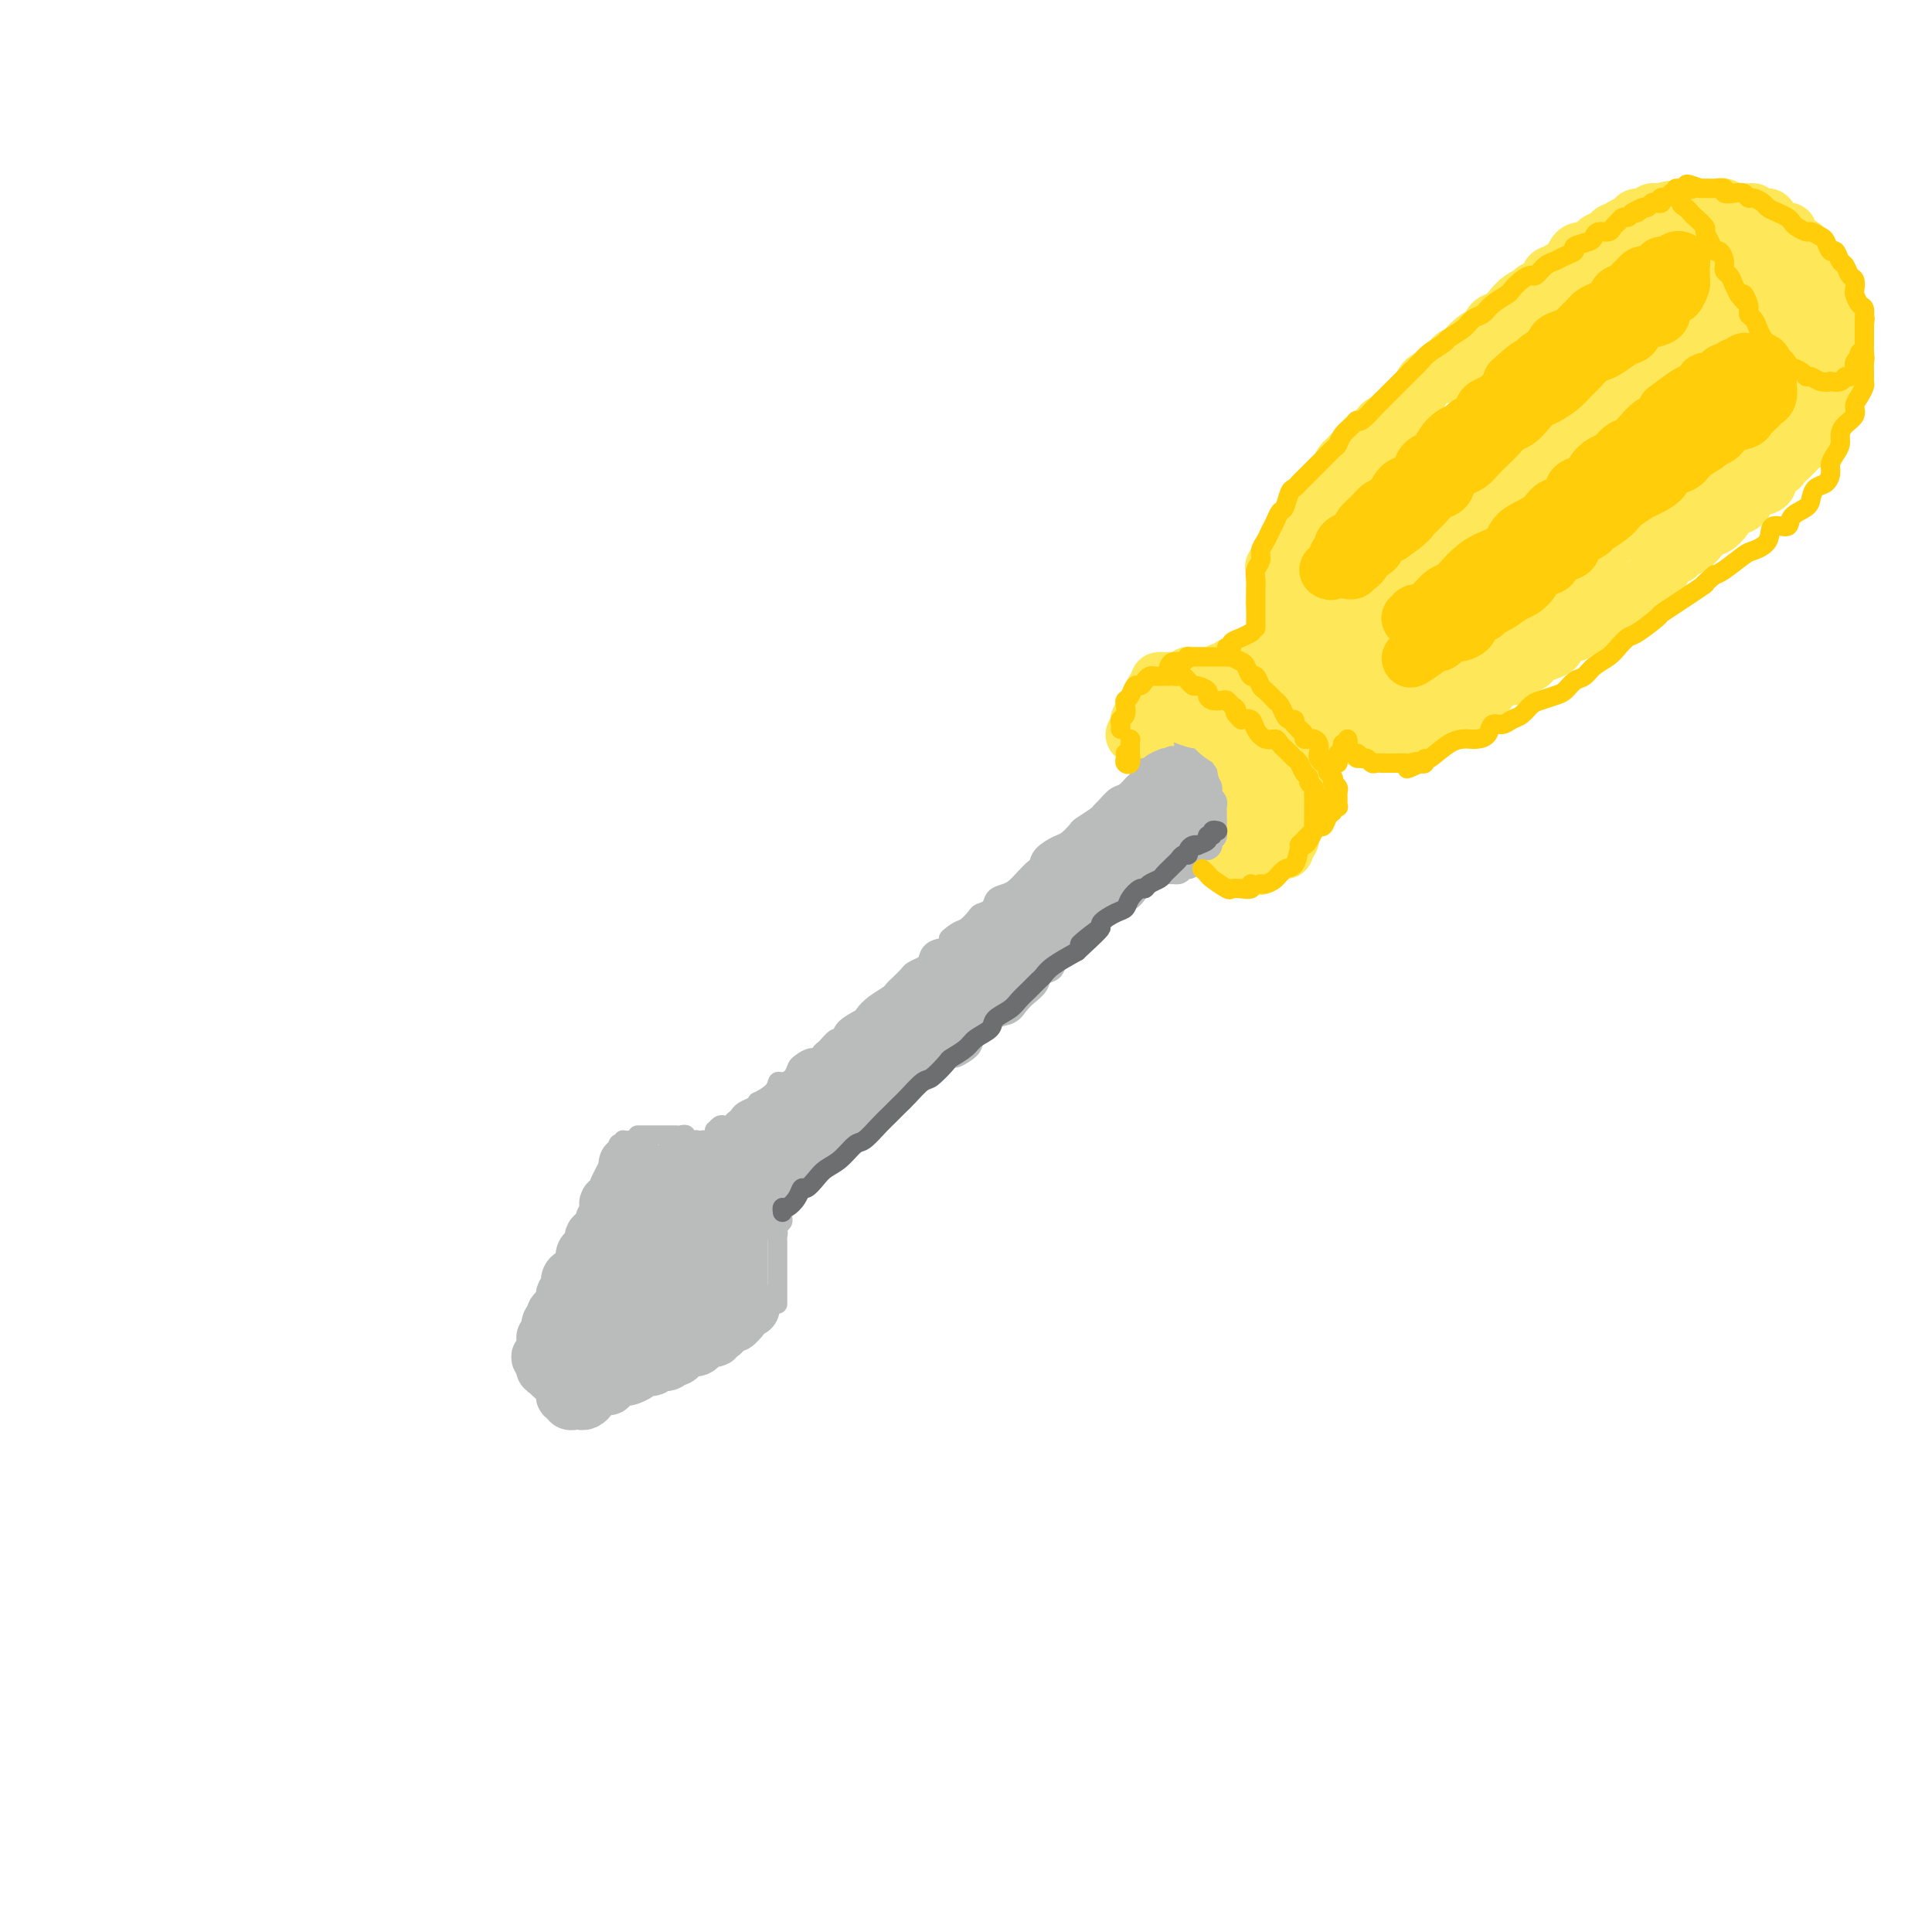 <svg viewBox='0 0 400 400' version='1.1' xmlns='http://www.w3.org/2000/svg' xmlns:xlink='http://www.w3.org/1999/xlink'><g fill='none' stroke='rgb(186,187,187)' stroke-width='4' stroke-linecap='round' stroke-linejoin='round'><path d='M129,236c0.121,0.408 0.242,0.816 0,1c-0.242,0.184 -0.849,0.144 -1,0c-0.151,-0.144 0.152,-0.393 0,0c-0.152,0.393 -0.759,1.429 -1,2c-0.241,0.571 -0.118,0.678 0,1c0.118,0.322 0.229,0.859 0,1c-0.229,0.141 -0.797,-0.113 -1,0c-0.203,0.113 -0.039,0.594 0,1c0.039,0.406 -0.046,0.739 0,1c0.046,0.261 0.223,0.451 0,1c-0.223,0.549 -0.847,1.456 -1,2c-0.153,0.544 0.165,0.723 0,1c-0.165,0.277 -0.815,0.652 -1,1c-0.185,0.348 0.094,0.671 0,1c-0.094,0.329 -0.560,0.665 -1,1c-0.440,0.335 -0.854,0.668 -1,1c-0.146,0.332 -0.024,0.663 0,1c0.024,0.337 -0.050,0.682 0,1c0.050,0.318 0.224,0.610 0,1c-0.224,0.390 -0.847,0.878 -1,1c-0.153,0.122 0.165,-0.122 0,0c-0.165,0.122 -0.814,0.610 -1,1c-0.186,0.390 0.090,0.683 0,1c-0.090,0.317 -0.545,0.659 -1,1'/><path d='M119,258c-1.482,3.582 -0.187,1.538 0,1c0.187,-0.538 -0.734,0.429 -1,1c-0.266,0.571 0.125,0.744 0,1c-0.125,0.256 -0.764,0.593 -1,1c-0.236,0.407 -0.067,0.883 0,1c0.067,0.117 0.033,-0.124 0,0c-0.033,0.124 -0.065,0.611 0,1c0.065,0.389 0.229,0.678 0,1c-0.229,0.322 -0.849,0.678 -1,1c-0.151,0.322 0.166,0.611 0,1c-0.166,0.389 -0.815,0.879 -1,1c-0.185,0.121 0.094,-0.126 0,0c-0.094,0.126 -0.561,0.626 -1,1c-0.439,0.374 -0.849,0.622 -1,1c-0.151,0.378 -0.044,0.885 0,1c0.044,0.115 0.026,-0.163 0,0c-0.026,0.163 -0.060,0.765 0,1c0.060,0.235 0.212,0.102 0,0c-0.212,-0.102 -0.789,-0.172 -1,0c-0.211,0.172 -0.057,0.585 0,1c0.057,0.415 0.016,0.833 0,1c-0.016,0.167 -0.008,0.084 0,0'/><path d='M111,276c0.033,0.408 0.065,0.816 0,1c-0.065,0.184 -0.229,0.143 0,0c0.229,-0.143 0.850,-0.390 1,0c0.150,0.390 -0.171,1.415 0,2c0.171,0.585 0.833,0.730 1,1c0.167,0.270 -0.161,0.663 0,1c0.161,0.337 0.813,0.616 1,1c0.187,0.384 -0.090,0.873 0,1c0.090,0.127 0.546,-0.106 1,0c0.454,0.106 0.907,0.553 1,1c0.093,0.447 -0.172,0.893 0,1c0.172,0.107 0.782,-0.126 1,0c0.218,0.126 0.043,0.612 0,1c-0.043,0.388 0.045,0.679 0,1c-0.045,0.321 -0.223,0.674 0,1c0.223,0.326 0.849,0.626 1,1c0.151,0.374 -0.171,0.821 0,1c0.171,0.179 0.834,0.089 1,0c0.166,-0.089 -0.166,-0.178 0,0c0.166,0.178 0.829,0.622 1,1c0.171,0.378 -0.150,0.689 0,1c0.150,0.311 0.771,0.622 1,1c0.229,0.378 0.065,0.822 0,1c-0.065,0.178 -0.033,0.089 0,0'/><path d='M121,293c-0.112,-0.445 -0.223,-0.890 0,-1c0.223,-0.110 0.781,0.115 1,0c0.219,-0.115 0.100,-0.571 0,-1c-0.100,-0.429 -0.181,-0.832 0,-1c0.181,-0.168 0.625,-0.101 1,0c0.375,0.101 0.681,0.234 1,0c0.319,-0.234 0.650,-0.837 1,-1c0.350,-0.163 0.720,0.115 1,0c0.280,-0.115 0.469,-0.623 1,-1c0.531,-0.377 1.403,-0.623 2,-1c0.597,-0.377 0.919,-0.885 1,-1c0.081,-0.115 -0.079,0.163 0,0c0.079,-0.163 0.398,-0.765 1,-1c0.602,-0.235 1.489,-0.102 2,0c0.511,0.102 0.648,0.172 1,0c0.352,-0.172 0.920,-0.585 1,-1c0.080,-0.415 -0.330,-0.833 0,-1c0.330,-0.167 1.398,-0.082 2,0c0.602,0.082 0.739,0.162 1,0c0.261,-0.162 0.647,-0.564 1,-1c0.353,-0.436 0.672,-0.904 1,-1c0.328,-0.096 0.665,0.182 1,0c0.335,-0.182 0.667,-0.822 1,-1c0.333,-0.178 0.667,0.107 1,0c0.333,-0.107 0.667,-0.606 1,-1c0.333,-0.394 0.667,-0.684 1,-1c0.333,-0.316 0.667,-0.658 1,-1'/><path d='M146,277c4.334,-2.488 2.670,-0.708 2,0c-0.670,0.708 -0.347,0.343 0,0c0.347,-0.343 0.719,-0.665 1,-1c0.281,-0.335 0.470,-0.682 1,-1c0.530,-0.318 1.399,-0.607 2,-1c0.601,-0.393 0.934,-0.890 1,-1c0.066,-0.110 -0.136,0.167 0,0c0.136,-0.167 0.610,-0.780 1,-1c0.390,-0.220 0.696,-0.049 1,0c0.304,0.049 0.607,-0.025 1,0c0.393,0.025 0.876,0.150 1,0c0.124,-0.150 -0.111,-0.576 0,-1c0.111,-0.424 0.568,-0.845 1,-1c0.432,-0.155 0.838,-0.044 1,0c0.162,0.044 0.081,0.022 0,0'/><path d='M132,235c0.181,0.000 0.363,0.000 1,0c0.637,0.000 1.730,0.000 2,0c0.270,0.000 -0.282,0.000 0,0c0.282,0.000 1.400,-0.000 2,0c0.600,0.000 0.683,0.000 1,0c0.317,0.000 0.869,0.000 1,0c0.131,-0.000 -0.157,0.000 0,0c0.157,0.000 0.759,-0.000 1,0c0.241,0.000 0.120,0.000 0,0'/><path d='M161,270c-0.000,-0.297 -0.000,-0.594 0,-1c0.000,-0.406 0.000,-0.921 0,-1c-0.000,-0.079 -0.000,0.278 0,0c0.000,-0.278 0.000,-1.191 0,-2c-0.000,-0.809 -0.000,-1.513 0,-2c0.000,-0.487 0.000,-0.757 0,-1c-0.000,-0.243 -0.000,-0.460 0,-1c0.000,-0.540 0.000,-1.401 0,-2c-0.000,-0.599 -0.000,-0.934 0,-1c0.000,-0.066 0.001,0.136 0,0c-0.001,-0.136 -0.004,-0.611 0,-1c0.004,-0.389 0.015,-0.693 0,-1c-0.015,-0.307 -0.056,-0.618 0,-1c0.056,-0.382 0.207,-0.833 0,-1c-0.207,-0.167 -0.774,-0.048 -1,0c-0.226,0.048 -0.113,0.024 0,0'/><path d='M141,235c0.485,-0.113 0.970,-0.227 1,0c0.030,0.227 -0.395,0.793 0,1c0.395,0.207 1.611,0.055 2,0c0.389,-0.055 -0.050,-0.014 0,0c0.050,0.014 0.588,-0.000 1,0c0.412,0.000 0.699,0.015 1,0c0.301,-0.015 0.617,-0.061 1,0c0.383,0.061 0.834,0.227 1,0c0.166,-0.227 0.047,-0.849 0,-1c-0.047,-0.151 -0.024,0.170 0,0c0.024,-0.170 0.048,-0.829 0,-1c-0.048,-0.171 -0.168,0.148 0,0c0.168,-0.148 0.622,-0.761 1,-1c0.378,-0.239 0.679,-0.103 1,0c0.321,0.103 0.663,0.172 1,0c0.337,-0.172 0.668,-0.586 1,-1'/><path d='M152,232c1.009,-0.858 1.031,-1.005 1,-1c-0.031,0.005 -0.116,0.160 0,0c0.116,-0.160 0.434,-0.637 1,-1c0.566,-0.363 1.381,-0.613 2,-1c0.619,-0.387 1.044,-0.912 1,-1c-0.044,-0.088 -0.555,0.262 0,0c0.555,-0.262 2.176,-1.135 3,-2c0.824,-0.865 0.850,-1.723 1,-2c0.150,-0.277 0.424,0.027 1,0c0.576,-0.027 1.454,-0.385 2,-1c0.546,-0.615 0.759,-1.489 1,-2c0.241,-0.511 0.512,-0.660 1,-1c0.488,-0.340 1.195,-0.869 2,-1c0.805,-0.131 1.708,0.138 2,0c0.292,-0.138 -0.026,-0.684 0,-1c0.026,-0.316 0.396,-0.403 1,-1c0.604,-0.597 1.443,-1.703 2,-2c0.557,-0.297 0.834,0.216 1,0c0.166,-0.216 0.223,-1.161 1,-2c0.777,-0.839 2.274,-1.573 3,-2c0.726,-0.427 0.680,-0.547 1,-1c0.320,-0.453 1.007,-1.238 2,-2c0.993,-0.762 2.292,-1.499 3,-2c0.708,-0.501 0.823,-0.764 1,-1c0.177,-0.236 0.415,-0.443 1,-1c0.585,-0.557 1.517,-1.462 2,-2c0.483,-0.538 0.516,-0.708 1,-1c0.484,-0.292 1.418,-0.707 2,-1c0.582,-0.293 0.810,-0.463 1,-1c0.190,-0.537 0.340,-1.439 1,-2c0.660,-0.561 1.830,-0.780 3,-1'/><path d='M196,196c6.997,-5.970 2.490,-2.895 1,-2c-1.490,0.895 0.039,-0.389 1,-1c0.961,-0.611 1.356,-0.549 2,-1c0.644,-0.451 1.537,-1.416 2,-2c0.463,-0.584 0.494,-0.786 1,-1c0.506,-0.214 1.486,-0.441 2,-1c0.514,-0.559 0.561,-1.449 1,-2c0.439,-0.551 1.270,-0.763 2,-1c0.730,-0.237 1.360,-0.500 2,-1c0.640,-0.500 1.292,-1.237 2,-2c0.708,-0.763 1.474,-1.551 2,-2c0.526,-0.449 0.814,-0.558 1,-1c0.186,-0.442 0.271,-1.217 1,-2c0.729,-0.783 2.101,-1.576 3,-2c0.899,-0.424 1.326,-0.481 2,-1c0.674,-0.519 1.594,-1.500 2,-2c0.406,-0.500 0.297,-0.519 1,-1c0.703,-0.481 2.219,-1.423 3,-2c0.781,-0.577 0.828,-0.788 1,-1c0.172,-0.212 0.468,-0.424 1,-1c0.532,-0.576 1.298,-1.516 2,-2c0.702,-0.484 1.338,-0.511 2,-1c0.662,-0.489 1.348,-1.440 2,-2c0.652,-0.560 1.270,-0.727 2,-1c0.730,-0.273 1.572,-0.650 2,-1c0.428,-0.350 0.443,-0.672 1,-1c0.557,-0.328 1.655,-0.663 2,-1c0.345,-0.337 -0.062,-0.678 0,-1c0.062,-0.322 0.594,-0.625 1,-1c0.406,-0.375 0.688,-0.821 1,-1c0.312,-0.179 0.656,-0.089 1,0'/><path d='M245,155c7.583,-6.631 2.042,-2.708 0,-1c-2.042,1.708 -0.583,1.202 0,1c0.583,-0.202 0.292,-0.101 0,0'/><path d='M160,255c0.415,-0.024 0.829,-0.048 1,0c0.171,0.048 0.098,0.168 0,0c-0.098,-0.168 -0.223,-0.623 0,-1c0.223,-0.377 0.792,-0.676 1,-1c0.208,-0.324 0.056,-0.675 0,-1c-0.056,-0.325 -0.015,-0.626 0,-1c0.015,-0.374 0.004,-0.821 0,-1c-0.004,-0.179 -0.002,-0.089 0,0'/><path d='M165,247c-0.035,-0.501 -0.071,-1.002 0,-1c0.071,0.002 0.248,0.506 1,0c0.752,-0.506 2.079,-2.022 3,-3c0.921,-0.978 1.436,-1.418 2,-2c0.564,-0.582 1.177,-1.307 2,-2c0.823,-0.693 1.857,-1.354 3,-2c1.143,-0.646 2.394,-1.275 3,-2c0.606,-0.725 0.566,-1.545 1,-2c0.434,-0.455 1.341,-0.546 2,-1c0.659,-0.454 1.070,-1.273 2,-2c0.930,-0.727 2.380,-1.363 3,-2c0.620,-0.637 0.412,-1.275 1,-2c0.588,-0.725 1.973,-1.538 3,-2c1.027,-0.462 1.698,-0.575 2,-1c0.302,-0.425 0.236,-1.164 1,-2c0.764,-0.836 2.359,-1.771 3,-2c0.641,-0.229 0.327,0.247 1,0c0.673,-0.247 2.334,-1.217 3,-2c0.666,-0.783 0.338,-1.379 1,-2c0.662,-0.621 2.312,-1.269 3,-2c0.688,-0.731 0.412,-1.547 1,-2c0.588,-0.453 2.040,-0.545 3,-1c0.960,-0.455 1.427,-1.273 2,-2c0.573,-0.727 1.252,-1.363 2,-2c0.748,-0.637 1.565,-1.274 2,-2c0.435,-0.726 0.487,-1.542 1,-2c0.513,-0.458 1.485,-0.559 2,-1c0.515,-0.441 0.571,-1.221 1,-2c0.429,-0.779 1.231,-1.556 2,-2c0.769,-0.444 1.505,-0.555 2,-1c0.495,-0.445 0.747,-1.222 1,-2'/><path d='M224,194c9.489,-8.258 3.712,-2.401 2,-1c-1.712,1.401 0.641,-1.652 2,-3c1.359,-1.348 1.725,-0.991 2,-1c0.275,-0.009 0.460,-0.383 1,-1c0.540,-0.617 1.435,-1.478 2,-2c0.565,-0.522 0.799,-0.704 1,-1c0.201,-0.296 0.368,-0.704 1,-1c0.632,-0.296 1.728,-0.479 2,-1c0.272,-0.521 -0.279,-1.381 0,-2c0.279,-0.619 1.388,-0.997 2,-1c0.612,-0.003 0.727,0.368 1,0c0.273,-0.368 0.704,-1.475 1,-2c0.296,-0.525 0.457,-0.469 1,-1c0.543,-0.531 1.469,-1.647 2,-2c0.531,-0.353 0.667,0.059 1,0c0.333,-0.059 0.864,-0.589 1,-1c0.136,-0.411 -0.122,-0.701 0,-1c0.122,-0.299 0.625,-0.605 1,-1c0.375,-0.395 0.621,-0.879 1,-1c0.379,-0.121 0.889,0.121 1,0c0.111,-0.121 -0.178,-0.606 0,-1c0.178,-0.394 0.822,-0.697 1,-1c0.178,-0.303 -0.111,-0.606 0,-1c0.111,-0.394 0.622,-0.879 1,-1c0.378,-0.121 0.622,0.121 1,0c0.378,-0.121 0.890,-0.606 1,-1c0.110,-0.394 -0.180,-0.697 0,-1c0.180,-0.303 0.832,-0.607 1,-1c0.168,-0.393 -0.147,-0.875 0,-1c0.147,-0.125 0.756,0.107 1,0c0.244,-0.107 0.122,-0.554 0,-1'/><path d='M255,162c4.964,-4.893 1.875,-1.125 1,0c-0.875,1.125 0.464,-0.393 1,-1c0.536,-0.607 0.268,-0.304 0,0'/></g>
<g fill='none' stroke='rgb(186,187,187)' stroke-width='12' stroke-linecap='round' stroke-linejoin='round'><path d='M131,240c-0.417,0.441 -0.834,0.883 -1,1c-0.166,0.117 -0.082,-0.090 0,0c0.082,0.090 0.163,0.476 0,1c-0.163,0.524 -0.569,1.187 -1,2c-0.431,0.813 -0.886,1.775 -1,2c-0.114,0.225 0.114,-0.286 0,0c-0.114,0.286 -0.571,1.371 -1,2c-0.429,0.629 -0.831,0.802 -1,1c-0.169,0.198 -0.106,0.419 0,1c0.106,0.581 0.253,1.521 0,2c-0.253,0.479 -0.908,0.496 -1,1c-0.092,0.504 0.378,1.496 0,2c-0.378,0.504 -1.603,0.520 -2,1c-0.397,0.480 0.034,1.424 0,2c-0.034,0.576 -0.534,0.785 -1,1c-0.466,0.215 -0.900,0.438 -1,1c-0.100,0.562 0.132,1.464 0,2c-0.132,0.536 -0.628,0.707 -1,1c-0.372,0.293 -0.621,0.708 -1,1c-0.379,0.292 -0.889,0.462 -1,1c-0.111,0.538 0.176,1.443 0,2c-0.176,0.557 -0.817,0.765 -1,1c-0.183,0.235 0.090,0.496 0,1c-0.090,0.504 -0.545,1.252 -1,2'/><path d='M116,271c-2.256,5.036 -0.394,2.127 0,1c0.394,-1.127 -0.678,-0.470 -1,0c-0.322,0.470 0.106,0.753 0,1c-0.106,0.247 -0.746,0.458 -1,1c-0.254,0.542 -0.120,1.416 0,2c0.120,0.584 0.228,0.877 0,1c-0.228,0.123 -0.792,0.074 -1,0c-0.208,-0.074 -0.059,-0.174 0,0c0.059,0.174 0.029,0.620 0,1c-0.029,0.380 -0.058,0.693 0,1c0.058,0.307 0.201,0.608 0,1c-0.201,0.392 -0.746,0.875 -1,1c-0.254,0.125 -0.215,-0.107 0,0c0.215,0.107 0.608,0.554 1,1'/><path d='M113,282c-0.447,1.925 -0.065,1.238 0,1c0.065,-0.238 -0.189,-0.026 0,0c0.189,0.026 0.820,-0.132 1,0c0.180,0.132 -0.092,0.556 0,1c0.092,0.444 0.546,0.907 1,1c0.454,0.093 0.906,-0.186 1,0c0.094,0.186 -0.171,0.837 0,1c0.171,0.163 0.777,-0.163 1,0c0.223,0.163 0.064,0.813 0,1c-0.064,0.187 -0.032,-0.090 0,0c0.032,0.090 0.064,0.546 0,1c-0.064,0.454 -0.224,0.906 0,1c0.224,0.094 0.833,-0.170 1,0c0.167,0.170 -0.109,0.775 0,1c0.109,0.225 0.604,0.071 1,0c0.396,-0.071 0.694,-0.060 1,0c0.306,0.060 0.621,0.170 1,0c0.379,-0.170 0.823,-0.620 1,-1c0.177,-0.380 0.089,-0.690 0,-1'/><path d='M122,288c0.741,-0.246 0.593,0.141 1,0c0.407,-0.141 1.370,-0.808 2,-1c0.630,-0.192 0.927,0.093 1,0c0.073,-0.093 -0.079,-0.563 0,-1c0.079,-0.437 0.387,-0.839 1,-1c0.613,-0.161 1.530,-0.081 2,0c0.470,0.081 0.492,0.161 1,0c0.508,-0.161 1.502,-0.564 2,-1c0.498,-0.436 0.501,-0.905 1,-1c0.499,-0.095 1.496,0.186 2,0c0.504,-0.186 0.517,-0.837 1,-1c0.483,-0.163 1.438,0.163 2,0c0.562,-0.163 0.732,-0.813 1,-1c0.268,-0.187 0.636,0.091 1,0c0.364,-0.091 0.726,-0.550 1,-1c0.274,-0.450 0.459,-0.890 1,-1c0.541,-0.110 1.436,0.110 2,0c0.564,-0.110 0.795,-0.551 1,-1c0.205,-0.449 0.384,-0.908 1,-1c0.616,-0.092 1.671,0.181 2,0c0.329,-0.181 -0.067,-0.818 0,-1c0.067,-0.182 0.596,0.091 1,0c0.404,-0.091 0.683,-0.545 1,-1c0.317,-0.455 0.673,-0.909 1,-1c0.327,-0.091 0.624,0.182 1,0c0.376,-0.182 0.832,-0.818 1,-1c0.168,-0.182 0.048,0.091 0,0c-0.048,-0.091 -0.024,-0.545 0,-1'/><path d='M153,272c4.796,-2.428 1.285,-0.497 0,0c-1.285,0.497 -0.344,-0.441 0,-1c0.344,-0.559 0.092,-0.738 0,-1c-0.092,-0.262 -0.025,-0.606 0,-1c0.025,-0.394 0.007,-0.837 0,-1c-0.007,-0.163 -0.002,-0.045 0,0c0.002,0.045 0.000,0.018 0,-1c-0.000,-1.018 -0.000,-3.029 0,-4c0.000,-0.971 0.000,-0.904 0,-1c-0.000,-0.096 -0.000,-0.354 0,-1c0.000,-0.646 0.000,-1.678 0,-2c-0.000,-0.322 -0.000,0.068 0,0c0.000,-0.068 0.000,-0.593 0,-1c-0.000,-0.407 -0.000,-0.697 0,-1c0.000,-0.303 0.000,-0.620 0,-1c-0.000,-0.380 -0.000,-0.823 0,-1c0.000,-0.177 0.000,-0.089 0,0'/><path d='M153,255c-0.054,-2.804 -0.189,-1.312 0,-1c0.189,0.312 0.701,-0.554 1,-1c0.299,-0.446 0.385,-0.472 1,-1c0.615,-0.528 1.759,-1.559 2,-2c0.241,-0.441 -0.423,-0.292 0,-1c0.423,-0.708 1.931,-2.273 3,-3c1.069,-0.727 1.700,-0.617 2,-1c0.300,-0.383 0.269,-1.258 1,-2c0.731,-0.742 2.222,-1.351 3,-2c0.778,-0.649 0.841,-1.339 1,-2c0.159,-0.661 0.413,-1.293 1,-2c0.587,-0.707 1.508,-1.488 2,-2c0.492,-0.512 0.555,-0.756 1,-1c0.445,-0.244 1.273,-0.488 2,-1c0.727,-0.512 1.354,-1.292 2,-2c0.646,-0.708 1.310,-1.344 2,-2c0.690,-0.656 1.405,-1.332 2,-2c0.595,-0.668 1.069,-1.330 2,-2c0.931,-0.670 2.319,-1.350 3,-2c0.681,-0.650 0.657,-1.271 1,-2c0.343,-0.729 1.055,-1.565 2,-2c0.945,-0.435 2.122,-0.470 3,-1c0.878,-0.530 1.457,-1.556 2,-2c0.543,-0.444 1.052,-0.307 2,-1c0.948,-0.693 2.337,-2.216 3,-3c0.663,-0.784 0.600,-0.829 1,-1c0.400,-0.171 1.261,-0.469 2,-1c0.739,-0.531 1.354,-1.295 2,-2c0.646,-0.705 1.323,-1.353 2,-2'/><path d='M204,206c5.622,-4.843 2.676,-2.450 2,-2c-0.676,0.450 0.919,-1.044 2,-2c1.081,-0.956 1.650,-1.373 2,-2c0.350,-0.627 0.482,-1.462 1,-2c0.518,-0.538 1.423,-0.778 2,-1c0.577,-0.222 0.826,-0.427 1,-1c0.174,-0.573 0.274,-1.516 1,-2c0.726,-0.484 2.077,-0.510 3,-1c0.923,-0.490 1.417,-1.445 2,-2c0.583,-0.555 1.255,-0.712 2,-1c0.745,-0.288 1.564,-0.707 2,-1c0.436,-0.293 0.488,-0.459 1,-1c0.512,-0.541 1.484,-1.458 2,-2c0.516,-0.542 0.575,-0.708 1,-1c0.425,-0.292 1.217,-0.708 2,-1c0.783,-0.292 1.558,-0.459 2,-1c0.442,-0.541 0.551,-1.454 1,-2c0.449,-0.546 1.238,-0.723 2,-1c0.762,-0.277 1.496,-0.652 2,-1c0.504,-0.348 0.779,-0.667 1,-1c0.221,-0.333 0.388,-0.680 1,-1c0.612,-0.320 1.670,-0.614 2,-1c0.330,-0.386 -0.066,-0.864 0,-1c0.066,-0.136 0.596,0.070 1,0c0.404,-0.070 0.682,-0.415 1,-1c0.318,-0.585 0.677,-1.410 1,-2c0.323,-0.590 0.611,-0.945 1,-1c0.389,-0.055 0.877,0.192 1,0c0.123,-0.192 -0.121,-0.821 0,-1c0.121,-0.179 0.606,0.092 1,0c0.394,-0.092 0.697,-0.546 1,-1'/><path d='M248,169c6.741,-5.966 1.595,-2.383 0,-1c-1.595,1.383 0.361,0.564 1,0c0.639,-0.564 -0.040,-0.873 0,-1c0.040,-0.127 0.798,-0.072 1,0c0.202,0.072 -0.153,0.160 0,0c0.153,-0.160 0.814,-0.567 1,-1c0.186,-0.433 -0.103,-0.890 0,-1c0.103,-0.110 0.598,0.128 1,0c0.402,-0.128 0.710,-0.623 1,-1c0.290,-0.377 0.562,-0.637 1,-1c0.438,-0.363 1.041,-0.828 1,-1c-0.041,-0.172 -0.726,-0.049 -1,0c-0.274,0.049 -0.137,0.025 0,0'/><path d='M250,158c0.057,0.335 0.115,0.670 0,1c-0.115,0.330 -0.401,0.655 -1,1c-0.599,0.345 -1.511,0.710 -2,1c-0.489,0.290 -0.556,0.504 -1,1c-0.444,0.496 -1.266,1.274 -2,2c-0.734,0.726 -1.379,1.401 -2,2c-0.621,0.599 -1.219,1.123 -2,2c-0.781,0.877 -1.744,2.107 -3,3c-1.256,0.893 -2.803,1.450 -4,2c-1.197,0.550 -2.043,1.095 -3,2c-0.957,0.905 -2.023,2.171 -3,3c-0.977,0.829 -1.863,1.220 -3,2c-1.137,0.780 -2.525,1.950 -4,3c-1.475,1.050 -3.038,1.980 -4,3c-0.962,1.020 -1.323,2.131 -2,3c-0.677,0.869 -1.670,1.496 -3,2c-1.330,0.504 -2.999,0.884 -4,2c-1.001,1.116 -1.336,2.970 -2,4c-0.664,1.030 -1.657,1.238 -3,2c-1.343,0.762 -3.035,2.077 -4,3c-0.965,0.923 -1.203,1.454 -2,2c-0.797,0.546 -2.152,1.105 -3,2c-0.848,0.895 -1.189,2.124 -2,3c-0.811,0.876 -2.094,1.400 -3,2c-0.906,0.600 -1.436,1.277 -2,2c-0.564,0.723 -1.161,1.492 -2,2c-0.839,0.508 -1.919,0.754 -3,1'/><path d='M181,216c-10.965,9.672 -3.876,4.851 -2,3c1.876,-1.851 -1.459,-0.734 -3,0c-1.541,0.734 -1.286,1.085 -2,2c-0.714,0.915 -2.398,2.395 -3,3c-0.602,0.605 -0.124,0.336 -1,1c-0.876,0.664 -3.107,2.260 -4,3c-0.893,0.740 -0.447,0.622 -1,1c-0.553,0.378 -2.106,1.252 -3,2c-0.894,0.748 -1.128,1.370 -2,2c-0.872,0.630 -2.383,1.267 -3,2c-0.617,0.733 -0.341,1.563 -1,2c-0.659,0.437 -2.252,0.483 -3,1c-0.748,0.517 -0.651,1.505 -1,2c-0.349,0.495 -1.145,0.496 -2,1c-0.855,0.504 -1.768,1.510 -2,2c-0.232,0.490 0.218,0.463 0,1c-0.218,0.537 -1.105,1.636 -2,2c-0.895,0.364 -1.798,-0.007 -2,0c-0.202,0.007 0.296,0.393 0,1c-0.296,0.607 -1.386,1.434 -2,2c-0.614,0.566 -0.753,0.871 -1,1c-0.247,0.129 -0.602,0.083 -1,0c-0.398,-0.083 -0.838,-0.204 -1,0c-0.162,0.204 -0.046,0.731 0,1c0.046,0.269 0.023,0.279 0,0c-0.023,-0.279 -0.048,-0.848 0,-1c0.048,-0.152 0.167,0.113 0,0c-0.167,-0.113 -0.619,-0.604 -1,-1c-0.381,-0.396 -0.690,-0.698 -1,-1'/><path d='M137,248c-0.936,-0.316 -0.776,-0.605 -1,-1c-0.224,-0.395 -0.833,-0.894 -1,-1c-0.167,-0.106 0.107,0.182 0,0c-0.107,-0.182 -0.596,-0.833 -1,-1c-0.404,-0.167 -0.725,0.152 -1,0c-0.275,-0.152 -0.506,-0.773 0,-1c0.506,-0.227 1.749,-0.060 2,0c0.251,0.060 -0.490,0.012 0,0c0.490,-0.012 2.212,0.012 3,0c0.788,-0.012 0.642,-0.058 1,0c0.358,0.058 1.221,0.222 2,0c0.779,-0.222 1.474,-0.830 2,-1c0.526,-0.170 0.884,0.098 1,0c0.116,-0.098 -0.011,-0.562 0,-1c0.011,-0.438 0.160,-0.849 0,-1c-0.160,-0.151 -0.631,-0.040 -1,0c-0.369,0.040 -0.638,0.011 -1,0c-0.362,-0.011 -0.818,-0.003 -1,0c-0.182,0.003 -0.091,0.002 0,0'/><path d='M141,241c-0.280,-0.374 0.518,-0.310 1,0c0.482,0.310 0.646,0.867 1,1c0.354,0.133 0.896,-0.157 1,0c0.104,0.157 -0.230,0.763 0,1c0.230,0.237 1.025,0.107 1,0c-0.025,-0.107 -0.869,-0.189 -1,0c-0.131,0.189 0.451,0.651 0,1c-0.451,0.349 -1.936,0.585 -3,1c-1.064,0.415 -1.707,1.011 -2,1c-0.293,-0.011 -0.234,-0.627 -1,0c-0.766,0.627 -2.355,2.498 -3,4c-0.645,1.502 -0.347,2.635 -1,4c-0.653,1.365 -2.257,2.964 -3,5c-0.743,2.036 -0.623,4.511 -1,6c-0.377,1.489 -1.249,1.992 -2,3c-0.751,1.008 -1.379,2.519 -2,4c-0.621,1.481 -1.235,2.931 -2,4c-0.765,1.069 -1.681,1.758 -1,1c0.681,-0.758 2.958,-2.963 4,-4c1.042,-1.037 0.850,-0.905 2,-2c1.150,-1.095 3.642,-3.418 5,-5c1.358,-1.582 1.580,-2.424 2,-3c0.420,-0.576 1.036,-0.886 1,-1c-0.036,-0.114 -0.725,-0.033 -2,1c-1.275,1.033 -3.138,3.016 -5,5'/><path d='M130,268c-1.259,1.526 -1.408,2.840 -2,4c-0.592,1.160 -1.628,2.165 -2,3c-0.372,0.835 -0.082,1.498 0,2c0.082,0.502 -0.045,0.841 0,1c0.045,0.159 0.264,0.136 2,-1c1.736,-1.136 4.991,-3.385 7,-5c2.009,-1.615 2.773,-2.594 4,-4c1.227,-1.406 2.916,-3.238 4,-5c1.084,-1.762 1.563,-3.454 2,-4c0.437,-0.546 0.831,0.056 1,0c0.169,-0.056 0.112,-0.769 0,-1c-0.112,-0.231 -0.280,0.019 -1,1c-0.720,0.981 -1.992,2.694 -3,4c-1.008,1.306 -1.753,2.204 -2,3c-0.247,0.796 0.003,1.489 0,2c-0.003,0.511 -0.260,0.839 0,1c0.260,0.161 1.036,0.156 2,0c0.964,-0.156 2.115,-0.461 3,-1c0.885,-0.539 1.503,-1.310 2,-2c0.497,-0.690 0.873,-1.297 1,-2c0.127,-0.703 0.006,-1.501 0,-2c-0.006,-0.499 0.104,-0.698 0,-1c-0.104,-0.302 -0.420,-0.708 -1,-1c-0.580,-0.292 -1.424,-0.470 -2,0c-0.576,0.470 -0.886,1.588 -1,2c-0.114,0.412 -0.033,0.118 0,0c0.033,-0.118 0.016,-0.059 0,0'/></g>
<g fill='none' stroke='rgb(254,232,89)' stroke-width='12' stroke-linecap='round' stroke-linejoin='round'><path d='M239,146c0.216,0.024 0.431,0.049 1,0c0.569,-0.049 1.490,-0.171 2,0c0.510,0.171 0.608,0.636 1,1c0.392,0.364 1.077,0.626 2,1c0.923,0.374 2.084,0.861 3,1c0.916,0.139 1.589,-0.070 2,0c0.411,0.070 0.562,0.421 1,1c0.438,0.579 1.165,1.388 2,2c0.835,0.612 1.778,1.026 2,1c0.222,-0.026 -0.276,-0.494 0,0c0.276,0.494 1.328,1.949 2,3c0.672,1.051 0.965,1.699 1,2c0.035,0.301 -0.187,0.256 0,1c0.187,0.744 0.782,2.278 1,3c0.218,0.722 0.058,0.631 0,1c-0.058,0.369 -0.016,1.199 0,2c0.016,0.801 0.004,1.572 0,2c-0.004,0.428 -0.002,0.511 0,1c0.002,0.489 0.003,1.382 0,2c-0.003,0.618 -0.011,0.959 0,1c0.011,0.041 0.041,-0.220 0,0c-0.041,0.220 -0.155,0.920 0,1c0.155,0.080 0.577,-0.460 1,-1'/><path d='M260,171c0.403,2.201 -0.088,0.205 0,-1c0.088,-1.205 0.757,-1.617 1,-2c0.243,-0.383 0.061,-0.735 0,-1c-0.061,-0.265 -0.001,-0.442 0,-1c0.001,-0.558 -0.056,-1.496 0,-2c0.056,-0.504 0.226,-0.573 0,-1c-0.226,-0.427 -0.848,-1.212 -1,-2c-0.152,-0.788 0.167,-1.578 0,-2c-0.167,-0.422 -0.818,-0.475 -1,-1c-0.182,-0.525 0.106,-1.520 0,-2c-0.106,-0.480 -0.605,-0.443 -1,-1c-0.395,-0.557 -0.686,-1.707 -1,-2c-0.314,-0.293 -0.652,0.272 -1,0c-0.348,-0.272 -0.704,-1.382 -1,-2c-0.296,-0.618 -0.530,-0.743 -1,-1c-0.470,-0.257 -1.177,-0.647 -2,-1c-0.823,-0.353 -1.764,-0.669 -2,-1c-0.236,-0.331 0.231,-0.676 0,-1c-0.231,-0.324 -1.160,-0.627 -2,-1c-0.840,-0.373 -1.591,-0.818 -2,-1c-0.409,-0.182 -0.478,-0.102 -1,0c-0.522,0.102 -1.499,0.226 -2,0c-0.501,-0.226 -0.526,-0.803 -1,-1c-0.474,-0.197 -1.397,-0.015 -2,0c-0.603,0.015 -0.887,-0.139 -1,0c-0.113,0.139 -0.057,0.569 0,1'/><path d='M239,145c-2.137,-0.772 0.022,-0.203 1,0c0.978,0.203 0.776,0.039 1,0c0.224,-0.039 0.875,0.045 1,0c0.125,-0.045 -0.275,-0.220 0,0c0.275,0.220 1.225,0.834 2,1c0.775,0.166 1.376,-0.115 2,0c0.624,0.115 1.271,0.626 2,1c0.729,0.374 1.538,0.611 2,1c0.462,0.389 0.575,0.931 1,1c0.425,0.069 1.160,-0.333 2,0c0.840,0.333 1.784,1.401 2,2c0.216,0.599 -0.297,0.728 0,1c0.297,0.272 1.403,0.688 2,1c0.597,0.312 0.685,0.521 1,1c0.315,0.479 0.859,1.227 1,2c0.141,0.773 -0.120,1.572 0,2c0.120,0.428 0.619,0.486 1,1c0.381,0.514 0.642,1.486 1,2c0.358,0.514 0.814,0.571 1,1c0.186,0.429 0.102,1.232 0,2c-0.102,0.768 -0.224,1.502 0,2c0.224,0.498 0.792,0.760 1,1c0.208,0.240 0.057,0.459 0,1c-0.057,0.541 -0.019,1.406 0,2c0.019,0.594 0.019,0.919 0,1c-0.019,0.081 -0.057,-0.081 0,0c0.057,0.081 0.208,0.407 0,1c-0.208,0.593 -0.774,1.455 -1,2c-0.226,0.545 -0.113,0.772 0,1'/><path d='M262,175c0.061,2.024 0.212,0.584 0,0c-0.212,-0.584 -0.789,-0.311 -1,0c-0.211,0.311 -0.057,0.661 0,1c0.057,0.339 0.015,0.668 0,1c-0.015,0.332 -0.004,0.666 0,1c0.004,0.334 0.002,0.667 0,1'/><path d='M261,179c-0.317,0.619 -0.610,0.166 -1,0c-0.390,-0.166 -0.878,-0.045 -1,0c-0.122,0.045 0.121,0.013 0,0c-0.121,-0.013 -0.607,-0.007 -1,0c-0.393,0.007 -0.694,0.017 -1,0c-0.306,-0.017 -0.618,-0.060 -1,0c-0.382,0.060 -0.834,0.222 -1,0c-0.166,-0.222 -0.045,-0.829 0,-1c0.045,-0.171 0.013,0.094 0,0c-0.013,-0.094 -0.006,-0.547 0,-1'/><path d='M255,177c-0.750,-0.244 0.374,0.147 1,0c0.626,-0.147 0.756,-0.833 1,-1c0.244,-0.167 0.604,0.186 1,0c0.396,-0.186 0.827,-0.910 1,-1c0.173,-0.090 0.086,0.455 0,1'/><path d='M259,176c0.452,0.071 -0.417,0.750 -1,1c-0.583,0.250 -0.881,0.071 -1,0c-0.119,-0.071 -0.060,-0.036 0,0'/><path d='M239,146c-0.312,-0.091 -0.623,-0.183 -1,0c-0.377,0.183 -0.819,0.640 -1,1c-0.181,0.360 -0.101,0.621 0,1c0.101,0.379 0.223,0.875 0,1c-0.223,0.125 -0.792,-0.120 -1,0c-0.208,0.120 -0.055,0.607 0,1c0.055,0.393 0.014,0.693 0,1c-0.014,0.307 0.000,0.621 0,1c-0.000,0.379 -0.014,0.824 0,1c0.014,0.176 0.056,0.083 0,0c-0.056,-0.083 -0.211,-0.155 0,0c0.211,0.155 0.789,0.539 1,1c0.211,0.461 0.057,1.000 0,1c-0.057,0.000 -0.015,-0.539 0,-1c0.015,-0.461 0.004,-0.845 0,-1c-0.004,-0.155 -0.001,-0.080 0,0c0.001,0.080 0.000,0.166 0,0c-0.000,-0.166 -0.000,-0.583 0,-1'/><path d='M237,152c-0.309,0.536 -0.083,-1.124 0,-2c0.083,-0.876 0.023,-0.968 0,-1c-0.023,-0.032 -0.010,-0.006 0,0c0.010,0.006 0.018,-0.010 0,0c-0.018,0.010 -0.061,0.045 0,0c0.061,-0.045 0.226,-0.169 0,0c-0.226,0.169 -0.844,0.633 -1,1c-0.156,0.367 0.150,0.637 0,1c-0.150,0.363 -0.757,0.818 -1,1c-0.243,0.182 -0.121,0.091 0,0'/><path d='M239,143c0.000,0.000 0.100,0.100 0.1,0.1'/><path d='M240,143c0.000,-0.417 0.000,-0.833 0,-1c0.000,-0.167 0.000,-0.083 0,0'/><path d='M240,141c0.303,0.000 0.606,0.000 1,0c0.394,-0.000 0.879,-0.000 1,0c0.121,0.000 -0.121,0.001 0,0c0.121,-0.001 0.606,-0.004 1,0c0.394,0.004 0.697,0.015 1,0c0.303,-0.015 0.607,-0.056 1,0c0.393,0.056 0.875,0.207 1,0c0.125,-0.207 -0.107,-0.774 0,-1c0.107,-0.226 0.554,-0.113 1,0'/><path d='M247,140c1.263,-0.156 0.919,-0.046 1,0c0.081,0.046 0.585,0.027 1,0c0.415,-0.027 0.741,-0.064 1,0c0.259,0.064 0.451,0.228 1,0c0.549,-0.228 1.457,-0.850 2,-1c0.543,-0.150 0.723,0.171 1,0c0.277,-0.171 0.652,-0.834 1,-1c0.348,-0.166 0.671,0.166 1,0c0.329,-0.166 0.665,-0.829 1,-1c0.335,-0.171 0.671,0.150 1,0c0.329,-0.150 0.652,-0.771 1,-1c0.348,-0.229 0.720,-0.065 1,0c0.280,0.065 0.467,0.031 1,0c0.533,-0.031 1.411,-0.060 2,0c0.589,0.060 0.889,0.208 1,0c0.111,-0.208 0.032,-0.774 0,-1c-0.032,-0.226 -0.016,-0.113 0,0'/><path d='M266,176c0.030,-0.447 0.061,-0.893 0,-1c-0.061,-0.107 -0.212,0.126 0,0c0.212,-0.126 0.789,-0.610 1,-1c0.211,-0.390 0.055,-0.686 0,-1c-0.055,-0.314 -0.011,-0.647 0,-1c0.011,-0.353 -0.011,-0.725 0,-1c0.011,-0.275 0.055,-0.454 0,-1c-0.055,-0.546 -0.211,-1.459 0,-2c0.211,-0.541 0.787,-0.708 1,-1c0.213,-0.292 0.061,-0.708 0,-1c-0.061,-0.292 -0.032,-0.459 0,-1c0.032,-0.541 0.065,-1.454 0,-2c-0.065,-0.546 -0.229,-0.724 0,-1c0.229,-0.276 0.850,-0.651 1,-1c0.150,-0.349 -0.171,-0.671 0,-1c0.171,-0.329 0.835,-0.666 1,-1c0.165,-0.334 -0.167,-0.667 0,-1c0.167,-0.333 0.833,-0.667 1,-1c0.167,-0.333 -0.167,-0.664 0,-1c0.167,-0.336 0.833,-0.677 1,-1c0.167,-0.323 -0.166,-0.626 0,-1c0.166,-0.374 0.832,-0.817 1,-1c0.168,-0.183 -0.162,-0.104 0,0c0.162,0.104 0.817,0.234 1,0c0.183,-0.234 -0.104,-0.832 0,-1c0.104,-0.168 0.601,0.095 1,0c0.399,-0.095 0.699,-0.547 1,-1'/><path d='M276,151c1.167,-1.500 0.583,-0.750 0,0'/><path d='M266,136c-0.000,-0.334 -0.000,-0.668 0,-1c0.000,-0.332 0.001,-0.663 0,-1c-0.001,-0.337 -0.004,-0.682 0,-1c0.004,-0.318 0.015,-0.610 0,-1c-0.015,-0.390 -0.057,-0.878 0,-1c0.057,-0.122 0.211,0.121 0,0c-0.211,-0.121 -0.789,-0.606 -1,-1c-0.211,-0.394 -0.056,-0.697 0,-1c0.056,-0.303 0.011,-0.606 0,-1c-0.011,-0.394 0.011,-0.879 0,-1c-0.011,-0.121 -0.056,0.123 0,0c0.056,-0.123 0.211,-0.614 0,-1c-0.211,-0.386 -0.789,-0.667 -1,-1c-0.211,-0.333 -0.057,-0.719 0,-1c0.057,-0.281 0.015,-0.457 0,-1c-0.015,-0.543 -0.004,-1.454 0,-2c0.004,-0.546 0.001,-0.727 0,-1c-0.001,-0.273 -0.001,-0.636 0,-1'/><path d='M264,119c-0.353,-2.808 -0.235,-1.329 0,-1c0.235,0.329 0.589,-0.493 1,-1c0.411,-0.507 0.880,-0.698 1,-1c0.120,-0.302 -0.108,-0.714 0,-1c0.108,-0.286 0.554,-0.446 1,-1c0.446,-0.554 0.893,-1.502 1,-2c0.107,-0.498 -0.126,-0.547 0,-1c0.126,-0.453 0.610,-1.309 1,-2c0.390,-0.691 0.686,-1.218 1,-2c0.314,-0.782 0.648,-1.819 1,-2c0.352,-0.181 0.724,0.496 1,0c0.276,-0.496 0.455,-2.164 1,-3c0.545,-0.836 1.455,-0.839 2,-1c0.545,-0.161 0.727,-0.481 1,-1c0.273,-0.519 0.639,-1.238 1,-2c0.361,-0.762 0.716,-1.569 1,-2c0.284,-0.431 0.495,-0.487 1,-1c0.505,-0.513 1.304,-1.484 2,-2c0.696,-0.516 1.289,-0.576 2,-1c0.711,-0.424 1.539,-1.213 2,-2c0.461,-0.787 0.556,-1.572 1,-2c0.444,-0.428 1.236,-0.499 2,-1c0.764,-0.501 1.499,-1.433 2,-2c0.501,-0.567 0.767,-0.768 1,-1c0.233,-0.232 0.433,-0.494 1,-1c0.567,-0.506 1.503,-1.257 2,-2c0.497,-0.743 0.556,-1.478 1,-2c0.444,-0.522 1.274,-0.831 2,-1c0.726,-0.169 1.349,-0.199 2,-1c0.651,-0.801 1.329,-2.372 2,-3c0.671,-0.628 1.336,-0.314 2,0'/><path d='M303,74c4.003,-3.743 1.509,-2.101 1,-2c-0.509,0.101 0.966,-1.338 2,-2c1.034,-0.662 1.627,-0.548 2,-1c0.373,-0.452 0.524,-1.470 1,-2c0.476,-0.530 1.276,-0.572 2,-1c0.724,-0.428 1.373,-1.242 2,-2c0.627,-0.758 1.233,-1.459 2,-2c0.767,-0.541 1.697,-0.923 2,-1c0.303,-0.077 -0.021,0.152 0,0c0.021,-0.152 0.386,-0.685 1,-1c0.614,-0.315 1.478,-0.412 2,-1c0.522,-0.588 0.703,-1.667 1,-2c0.297,-0.333 0.710,0.078 1,0c0.290,-0.078 0.458,-0.647 1,-1c0.542,-0.353 1.459,-0.490 2,-1c0.541,-0.510 0.707,-1.394 1,-2c0.293,-0.606 0.712,-0.936 1,-1c0.288,-0.064 0.444,0.136 1,0c0.556,-0.136 1.511,-0.610 2,-1c0.489,-0.390 0.511,-0.696 1,-1c0.489,-0.304 1.444,-0.606 2,-1c0.556,-0.394 0.711,-0.880 1,-1c0.289,-0.120 0.711,0.127 1,0c0.289,-0.127 0.445,-0.626 1,-1c0.555,-0.374 1.511,-0.622 2,-1c0.489,-0.378 0.513,-0.886 1,-1c0.487,-0.114 1.437,0.166 2,0c0.563,-0.166 0.739,-0.776 1,-1c0.261,-0.224 0.609,-0.060 1,0c0.391,0.060 0.826,0.017 1,0c0.174,-0.017 0.087,-0.009 0,0'/><path d='M344,44c2.970,-1.177 1.895,-0.119 2,0c0.105,0.119 1.390,-0.700 2,-1c0.610,-0.300 0.545,-0.080 1,0c0.455,0.080 1.430,0.022 2,0c0.570,-0.022 0.734,-0.007 1,0c0.266,0.007 0.634,0.006 1,0c0.366,-0.006 0.731,-0.016 1,0c0.269,0.016 0.443,0.057 1,0c0.557,-0.057 1.497,-0.213 2,0c0.503,0.213 0.567,0.793 1,1c0.433,0.207 1.234,0.041 2,0c0.766,-0.041 1.497,0.045 2,0c0.503,-0.045 0.779,-0.219 1,0c0.221,0.219 0.387,0.833 1,1c0.613,0.167 1.674,-0.113 2,0c0.326,0.113 -0.084,0.618 0,1c0.084,0.382 0.663,0.641 1,1c0.337,0.359 0.433,0.817 1,1c0.567,0.183 1.605,0.092 2,0c0.395,-0.092 0.147,-0.183 0,0c-0.147,0.183 -0.194,0.640 0,1c0.194,0.360 0.631,0.621 1,1c0.369,0.379 0.672,0.875 1,1c0.328,0.125 0.680,-0.121 1,0c0.320,0.121 0.607,0.610 1,1c0.393,0.390 0.893,0.683 1,1c0.107,0.317 -0.178,0.660 0,1c0.178,0.340 0.821,0.679 1,1c0.179,0.321 -0.106,0.625 0,1c0.106,0.375 0.602,0.821 1,1c0.398,0.179 0.699,0.089 1,0'/><path d='M378,57c1.796,2.034 0.285,1.119 0,1c-0.285,-0.119 0.656,0.559 1,1c0.344,0.441 0.093,0.646 0,1c-0.093,0.354 -0.026,0.857 0,1c0.026,0.143 0.011,-0.074 0,0c-0.011,0.074 -0.017,0.440 0,1c0.017,0.560 0.057,1.316 0,2c-0.057,0.684 -0.211,1.297 0,2c0.211,0.703 0.789,1.498 1,2c0.211,0.502 0.057,0.712 0,1c-0.057,0.288 -0.015,0.656 0,1c0.015,0.344 0.004,0.666 0,1c-0.004,0.334 -0.001,0.681 0,1c0.001,0.319 -0.000,0.610 0,1c0.000,0.390 0.001,0.878 0,1c-0.001,0.122 -0.004,-0.122 0,0c0.004,0.122 0.015,0.609 0,1c-0.015,0.391 -0.057,0.686 0,1c0.057,0.314 0.211,0.647 0,1c-0.211,0.353 -0.789,0.724 -1,1c-0.211,0.276 -0.055,0.455 0,1c0.055,0.545 0.011,1.455 0,2c-0.011,0.545 0.012,0.723 0,1c-0.012,0.277 -0.059,0.651 0,1c0.059,0.349 0.223,0.671 0,1c-0.223,0.329 -0.833,0.666 -1,1c-0.167,0.334 0.109,0.667 0,1c-0.109,0.333 -0.603,0.667 -1,1c-0.397,0.333 -0.699,0.667 -1,1'/><path d='M376,88c-0.837,1.593 -0.930,0.075 -1,0c-0.070,-0.075 -0.116,1.293 0,2c0.116,0.707 0.396,0.753 0,1c-0.396,0.247 -1.467,0.696 -2,1c-0.533,0.304 -0.529,0.462 -1,1c-0.471,0.538 -1.417,1.457 -2,2c-0.583,0.543 -0.803,0.709 -1,1c-0.197,0.291 -0.371,0.707 -1,1c-0.629,0.293 -1.712,0.464 -2,1c-0.288,0.536 0.219,1.439 0,2c-0.219,0.561 -1.163,0.781 -2,1c-0.837,0.219 -1.567,0.439 -2,1c-0.433,0.561 -0.568,1.465 -1,2c-0.432,0.535 -1.162,0.702 -2,1c-0.838,0.298 -1.786,0.727 -2,1c-0.214,0.273 0.305,0.392 0,1c-0.305,0.608 -1.434,1.707 -2,2c-0.566,0.293 -0.570,-0.219 -1,0c-0.430,0.219 -1.285,1.171 -2,2c-0.715,0.829 -1.291,1.536 -2,2c-0.709,0.464 -1.551,0.687 -2,1c-0.449,0.313 -0.504,0.718 -1,1c-0.496,0.282 -1.432,0.443 -2,1c-0.568,0.557 -0.767,1.511 -1,2c-0.233,0.489 -0.500,0.512 -1,1c-0.500,0.488 -1.232,1.439 -2,2c-0.768,0.561 -1.573,0.730 -2,1c-0.427,0.270 -0.475,0.639 -1,1c-0.525,0.361 -1.526,0.712 -2,1c-0.474,0.288 -0.421,0.511 -1,1c-0.579,0.489 -1.789,1.245 -3,2'/><path d='M332,127c-7.229,5.980 -3.301,1.429 -2,0c1.301,-1.429 -0.023,0.265 -1,1c-0.977,0.735 -1.605,0.512 -2,1c-0.395,0.488 -0.555,1.689 -1,2c-0.445,0.311 -1.175,-0.268 -2,0c-0.825,0.268 -1.747,1.381 -2,2c-0.253,0.619 0.161,0.743 0,1c-0.161,0.257 -0.898,0.646 -2,1c-1.102,0.354 -2.568,0.673 -3,1c-0.432,0.327 0.169,0.661 0,1c-0.169,0.339 -1.108,0.682 -2,1c-0.892,0.318 -1.735,0.610 -2,1c-0.265,0.390 0.050,0.878 0,1c-0.050,0.122 -0.465,-0.122 -1,0c-0.535,0.122 -1.190,0.611 -2,1c-0.810,0.389 -1.777,0.678 -2,1c-0.223,0.322 0.296,0.678 0,1c-0.296,0.322 -1.407,0.611 -2,1c-0.593,0.389 -0.670,0.877 -1,1c-0.330,0.123 -0.914,-0.121 -1,0c-0.086,0.121 0.328,0.607 0,1c-0.328,0.393 -1.396,0.693 -2,1c-0.604,0.307 -0.743,0.621 -1,1c-0.257,0.379 -0.633,0.824 -1,1c-0.367,0.176 -0.724,0.085 -1,0c-0.276,-0.085 -0.469,-0.163 -1,0c-0.531,0.163 -1.399,0.566 -2,1c-0.601,0.434 -0.934,0.900 -1,1c-0.066,0.100 0.136,-0.165 0,0c-0.136,0.165 -0.610,0.762 -1,1c-0.390,0.238 -0.695,0.119 -1,0'/><path d='M293,152c-6.212,3.807 -2.242,0.824 -1,0c1.242,-0.824 -0.244,0.511 -1,1c-0.756,0.489 -0.781,0.131 -1,0c-0.219,-0.131 -0.632,-0.035 -1,0c-0.368,0.035 -0.690,0.009 -1,0c-0.310,-0.009 -0.606,-0.003 -1,0c-0.394,0.003 -0.884,0.002 -1,0c-0.116,-0.002 0.142,-0.005 0,0c-0.142,0.005 -0.685,0.016 -1,0c-0.315,-0.016 -0.402,-0.061 -1,0c-0.598,0.061 -1.706,0.228 -2,0c-0.294,-0.228 0.225,-0.849 0,-1c-0.225,-0.151 -1.195,0.170 -2,0c-0.805,-0.170 -1.444,-0.830 -2,-1c-0.556,-0.170 -1.029,0.151 -1,0c0.029,-0.151 0.561,-0.772 0,-1c-0.561,-0.228 -2.216,-0.061 -3,0c-0.784,0.061 -0.696,0.016 -1,0c-0.304,-0.016 -0.999,-0.003 -2,0c-1.001,0.003 -2.307,-0.003 -3,0c-0.693,0.003 -0.772,0.017 -1,0c-0.228,-0.017 -0.605,-0.063 -1,0c-0.395,0.063 -0.810,0.234 -1,0c-0.190,-0.234 -0.156,-0.875 0,-1c0.156,-0.125 0.435,0.264 1,0c0.565,-0.264 1.417,-1.183 2,-2c0.583,-0.817 0.897,-1.534 1,-2c0.103,-0.466 -0.003,-0.682 0,-1c0.003,-0.318 0.116,-0.740 0,-1c-0.116,-0.260 -0.462,-0.360 -1,0c-0.538,0.360 -1.269,1.180 -2,2'/><path d='M266,145c-0.914,0.724 -1.700,2.035 -2,3c-0.300,0.965 -0.114,1.584 0,2c0.114,0.416 0.157,0.628 0,1c-0.157,0.372 -0.515,0.903 0,1c0.515,0.097 1.903,-0.241 3,-1c1.097,-0.759 1.903,-1.940 3,-3c1.097,-1.060 2.484,-1.999 3,-3c0.516,-1.001 0.160,-2.063 0,-3c-0.160,-0.937 -0.124,-1.750 0,-2c0.124,-0.250 0.335,0.061 0,0c-0.335,-0.061 -1.217,-0.494 -2,0c-0.783,0.494 -1.467,1.916 -2,3c-0.533,1.084 -0.914,1.828 -1,2c-0.086,0.172 0.125,-0.230 0,0c-0.125,0.230 -0.585,1.092 0,1c0.585,-0.092 2.217,-1.139 3,-2c0.783,-0.861 0.719,-1.537 1,-2c0.281,-0.463 0.909,-0.714 1,-1c0.091,-0.286 -0.354,-0.608 -1,0c-0.646,0.608 -1.494,2.146 -2,3c-0.506,0.854 -0.672,1.023 -1,1c-0.328,-0.023 -0.819,-0.237 -1,0c-0.181,0.237 -0.052,0.925 0,1c0.052,0.075 0.026,-0.462 0,-1'/><path d='M268,145c-0.726,0.665 -0.040,0.329 0,0c0.040,-0.329 -0.568,-0.650 -1,-1c-0.432,-0.350 -0.690,-0.728 -1,-1c-0.310,-0.272 -0.671,-0.437 -1,0c-0.329,0.437 -0.624,1.478 -1,2c-0.376,0.522 -0.833,0.526 -1,1c-0.167,0.474 -0.045,1.417 0,2c0.045,0.583 0.012,0.805 0,1c-0.012,0.195 -0.003,0.361 1,0c1.003,-0.361 3.002,-1.249 4,-2c0.998,-0.751 0.997,-1.364 1,-2c0.003,-0.636 0.009,-1.296 0,-2c-0.009,-0.704 -0.034,-1.454 0,-2c0.034,-0.546 0.126,-0.890 0,-1c-0.126,-0.110 -0.470,0.012 -1,0c-0.530,-0.012 -1.247,-0.158 -2,0c-0.753,0.158 -1.542,0.622 -2,1c-0.458,0.378 -0.585,0.672 -1,1c-0.415,0.328 -1.118,0.690 -1,1c0.118,0.310 1.058,0.568 2,0c0.942,-0.568 1.886,-1.963 3,-3c1.114,-1.037 2.397,-1.717 4,-3c1.603,-1.283 3.525,-3.170 5,-5c1.475,-1.830 2.502,-3.602 5,-7c2.498,-3.398 6.468,-8.422 9,-12c2.532,-3.578 3.627,-5.712 5,-8c1.373,-2.288 3.023,-4.731 5,-7c1.977,-2.269 4.279,-4.362 6,-6c1.721,-1.638 2.860,-2.819 4,-4'/><path d='M310,88c5.996,-7.074 3.984,-2.760 4,-2c0.016,0.760 2.058,-2.035 3,-3c0.942,-0.965 0.785,-0.099 1,0c0.215,0.099 0.802,-0.570 1,-1c0.198,-0.430 0.008,-0.621 0,-1c-0.008,-0.379 0.165,-0.947 0,-1c-0.165,-0.053 -0.668,0.408 -3,2c-2.332,1.592 -6.493,4.316 -10,7c-3.507,2.684 -6.360,5.328 -9,8c-2.640,2.672 -5.066,5.374 -7,7c-1.934,1.626 -3.377,2.178 -4,3c-0.623,0.822 -0.426,1.916 0,2c0.426,0.084 1.080,-0.842 3,-3c1.920,-2.158 5.107,-5.548 8,-8c2.893,-2.452 5.493,-3.967 8,-6c2.507,-2.033 4.921,-4.583 7,-7c2.079,-2.417 3.822,-4.699 5,-6c1.178,-1.301 1.790,-1.619 2,-2c0.210,-0.381 0.019,-0.825 0,-1c-0.019,-0.175 0.134,-0.080 -2,2c-2.134,2.080 -6.554,6.143 -10,9c-3.446,2.857 -5.916,4.506 -8,6c-2.084,1.494 -3.781,2.834 -6,5c-2.219,2.166 -4.959,5.160 -7,7c-2.041,1.840 -3.381,2.526 -4,3c-0.619,0.474 -0.516,0.735 -1,1c-0.484,0.265 -1.553,0.533 -2,1c-0.447,0.467 -0.270,1.133 0,1c0.270,-0.133 0.635,-1.067 1,-2'/><path d='M280,109c-4.905,3.793 2.332,-2.725 6,-6c3.668,-3.275 3.765,-3.308 4,-4c0.235,-0.692 0.606,-2.045 1,-3c0.394,-0.955 0.810,-1.513 1,-2c0.190,-0.487 0.154,-0.904 -1,0c-1.154,0.904 -3.427,3.127 -5,5c-1.573,1.873 -2.446,3.394 -4,6c-1.554,2.606 -3.789,6.296 -5,9c-1.211,2.704 -1.400,4.421 -2,6c-0.600,1.579 -1.613,3.019 -2,4c-0.387,0.981 -0.148,1.504 0,2c0.148,0.496 0.205,0.966 1,1c0.795,0.034 2.329,-0.369 4,-1c1.671,-0.631 3.479,-1.489 5,-3c1.521,-1.511 2.756,-3.676 4,-5c1.244,-1.324 2.498,-1.807 3,-2c0.502,-0.193 0.251,-0.097 0,0'/></g>
<g fill='none' stroke='rgb(254,232,89)' stroke-width='20' stroke-linecap='round' stroke-linejoin='round'><path d='M293,105c-0.359,-0.072 -0.718,-0.144 -1,0c-0.282,0.144 -0.487,0.503 0,0c0.487,-0.503 1.667,-1.868 3,-3c1.333,-1.132 2.818,-2.033 4,-3c1.182,-0.967 2.059,-2.002 3,-3c0.941,-0.998 1.946,-1.961 3,-3c1.054,-1.039 2.157,-2.154 3,-3c0.843,-0.846 1.424,-1.423 2,-2c0.576,-0.577 1.145,-1.156 2,-2c0.855,-0.844 1.996,-1.955 3,-3c1.004,-1.045 1.869,-2.023 3,-3c1.131,-0.977 2.526,-1.952 4,-3c1.474,-1.048 3.028,-2.169 4,-3c0.972,-0.831 1.363,-1.373 2,-2c0.637,-0.627 1.522,-1.337 2,-2c0.478,-0.663 0.551,-1.277 1,-2c0.449,-0.723 1.273,-1.556 2,-2c0.727,-0.444 1.355,-0.500 2,-1c0.645,-0.500 1.306,-1.443 2,-2c0.694,-0.557 1.421,-0.726 2,-1c0.579,-0.274 1.009,-0.651 2,-1c0.991,-0.349 2.541,-0.668 3,-1c0.459,-0.332 -0.175,-0.677 0,-1c0.175,-0.323 1.159,-0.623 2,-1c0.841,-0.377 1.538,-0.832 2,-1c0.462,-0.168 0.690,-0.048 1,0c0.310,0.048 0.702,0.023 1,0c0.298,-0.023 0.503,-0.045 1,0c0.497,0.045 1.285,0.156 2,0c0.715,-0.156 1.358,-0.578 2,-1'/><path d='M355,56c3.820,-1.606 2.372,-0.621 2,0c-0.372,0.621 0.334,0.877 1,1c0.666,0.123 1.292,0.111 2,0c0.708,-0.111 1.499,-0.321 2,0c0.501,0.321 0.712,1.174 1,2c0.288,0.826 0.655,1.626 1,2c0.345,0.374 0.670,0.324 1,1c0.330,0.676 0.667,2.079 1,3c0.333,0.921 0.664,1.360 1,2c0.336,0.640 0.679,1.481 1,2c0.321,0.519 0.621,0.718 1,1c0.379,0.282 0.835,0.649 1,1c0.165,0.351 0.037,0.687 0,1c-0.037,0.313 0.016,0.602 0,1c-0.016,0.398 -0.102,0.903 0,1c0.102,0.097 0.391,-0.214 0,0c-0.391,0.214 -1.464,0.953 -2,2c-0.536,1.047 -0.537,2.402 -1,3c-0.463,0.598 -1.389,0.437 -2,1c-0.611,0.563 -0.907,1.848 -2,3c-1.093,1.152 -2.982,2.169 -4,3c-1.018,0.831 -1.166,1.475 -2,2c-0.834,0.525 -2.355,0.930 -4,2c-1.645,1.070 -3.413,2.805 -5,4c-1.587,1.195 -2.994,1.851 -4,3c-1.006,1.149 -1.612,2.790 -3,4c-1.388,1.210 -3.557,1.990 -5,3c-1.443,1.010 -2.160,2.250 -3,3c-0.840,0.750 -1.803,1.010 -3,2c-1.197,0.990 -2.628,2.712 -4,4c-1.372,1.288 -2.686,2.144 -4,3'/><path d='M322,116c-8.128,6.794 -4.447,2.779 -4,2c0.447,-0.779 -2.341,1.678 -4,3c-1.659,1.322 -2.189,1.509 -3,2c-0.811,0.491 -1.901,1.287 -3,2c-1.099,0.713 -2.206,1.343 -3,2c-0.794,0.657 -1.276,1.342 -2,2c-0.724,0.658 -1.690,1.290 -3,2c-1.310,0.710 -2.963,1.497 -4,2c-1.037,0.503 -1.457,0.723 -2,1c-0.543,0.277 -1.207,0.610 -2,1c-0.793,0.390 -1.715,0.836 -2,1c-0.285,0.164 0.065,0.046 0,0c-0.065,-0.046 -0.547,-0.020 -1,0c-0.453,0.020 -0.877,0.035 -1,0c-0.123,-0.035 0.056,-0.120 0,0c-0.056,0.120 -0.346,0.446 1,-1c1.346,-1.446 4.329,-4.664 6,-6c1.671,-1.336 2.029,-0.789 4,-2c1.971,-1.211 5.553,-4.178 8,-6c2.447,-1.822 3.758,-2.498 6,-4c2.242,-1.502 5.414,-3.829 8,-6c2.586,-2.171 4.586,-4.187 7,-6c2.414,-1.813 5.244,-3.425 7,-5c1.756,-1.575 2.440,-3.113 4,-5c1.560,-1.887 3.997,-4.123 6,-6c2.003,-1.877 3.572,-3.393 5,-5c1.428,-1.607 2.714,-3.303 4,-5'/><path d='M354,79c3.671,-4.162 3.347,-4.067 4,-5c0.653,-0.933 2.281,-2.895 3,-4c0.719,-1.105 0.528,-1.354 1,-2c0.472,-0.646 1.608,-1.688 2,-2c0.392,-0.312 0.041,0.108 0,0c-0.041,-0.108 0.228,-0.742 0,-1c-0.228,-0.258 -0.954,-0.138 -2,0c-1.046,0.138 -2.411,0.294 -4,1c-1.589,0.706 -3.401,1.962 -5,3c-1.599,1.038 -2.983,1.859 -5,3c-2.017,1.141 -4.665,2.601 -7,4c-2.335,1.399 -4.357,2.737 -6,4c-1.643,1.263 -2.907,2.452 -5,4c-2.093,1.548 -5.015,3.457 -7,5c-1.985,1.543 -3.035,2.721 -4,4c-0.965,1.279 -1.847,2.659 -3,4c-1.153,1.341 -2.579,2.642 -4,4c-1.421,1.358 -2.837,2.772 -4,4c-1.163,1.228 -2.074,2.269 -3,3c-0.926,0.731 -1.868,1.153 -3,2c-1.132,0.847 -2.454,2.118 -3,3c-0.546,0.882 -0.316,1.376 -1,2c-0.684,0.624 -2.281,1.378 -3,2c-0.719,0.622 -0.559,1.111 -1,2c-0.441,0.889 -1.481,2.178 -2,3c-0.519,0.822 -0.517,1.176 -1,2c-0.483,0.824 -1.453,2.119 -2,3c-0.547,0.881 -0.672,1.350 -1,2c-0.328,0.650 -0.857,1.483 -1,2c-0.143,0.517 0.102,0.719 0,1c-0.102,0.281 -0.551,0.640 -1,1'/><path d='M286,133c-1.392,2.577 -0.373,1.019 0,1c0.373,-0.019 0.100,1.500 0,2c-0.100,0.500 -0.027,-0.020 0,0c0.027,0.020 0.007,0.580 0,1c-0.007,0.420 -0.003,0.701 0,1c0.003,0.299 0.005,0.615 0,1c-0.005,0.385 -0.016,0.839 0,1c0.016,0.161 0.060,0.029 0,0c-0.060,-0.029 -0.224,0.046 0,0c0.224,-0.046 0.834,-0.212 1,0c0.166,0.212 -0.113,0.803 0,1c0.113,0.197 0.618,0.001 1,0c0.382,-0.001 0.641,0.192 1,0c0.359,-0.192 0.817,-0.769 1,-1c0.183,-0.231 0.092,-0.115 0,0'/></g>
<g fill='none' stroke='rgb(186,187,187)' stroke-width='6' stroke-linecap='round' stroke-linejoin='round'><path d='M235,167c0.022,0.120 0.044,0.239 0,0c-0.044,-0.239 -0.153,-0.837 0,-1c0.153,-0.163 0.570,0.110 1,0c0.430,-0.110 0.874,-0.603 1,-1c0.126,-0.397 -0.067,-0.698 0,-1c0.067,-0.302 0.395,-0.607 1,-1c0.605,-0.393 1.488,-0.876 2,-1c0.512,-0.124 0.655,0.110 1,0c0.345,-0.110 0.893,-0.563 1,-1c0.107,-0.437 -0.226,-0.859 0,-1c0.226,-0.141 1.010,-0.000 1,0c-0.010,0.000 -0.816,-0.141 -1,0c-0.184,0.141 0.253,0.563 0,1c-0.253,0.437 -1.195,0.891 -2,1c-0.805,0.109 -1.472,-0.125 -2,0c-0.528,0.125 -0.916,0.609 -1,1c-0.084,0.391 0.135,0.691 0,1c-0.135,0.309 -0.624,0.629 -1,1c-0.376,0.371 -0.640,0.792 -1,1c-0.360,0.208 -0.817,0.202 -1,0c-0.183,-0.202 -0.091,-0.601 0,-1'/><path d='M234,165c-1.136,0.591 0.024,-0.433 1,-1c0.976,-0.567 1.767,-0.677 2,-1c0.233,-0.323 -0.093,-0.860 0,-1c0.093,-0.140 0.603,0.117 1,0c0.397,-0.117 0.679,-0.606 1,-1c0.321,-0.394 0.682,-0.691 1,-1c0.318,-0.309 0.594,-0.630 1,-1c0.406,-0.370 0.942,-0.790 1,-1c0.058,-0.210 -0.363,-0.210 -1,0c-0.637,0.210 -1.491,0.632 -2,1c-0.509,0.368 -0.672,0.683 -1,1c-0.328,0.317 -0.820,0.636 -1,1c-0.180,0.364 -0.049,0.773 0,1c0.049,0.227 0.016,0.271 0,0c-0.016,-0.271 -0.014,-0.856 0,-1c0.014,-0.144 0.042,0.154 0,0c-0.042,-0.154 -0.152,-0.758 0,-1c0.152,-0.242 0.565,-0.121 1,0c0.435,0.121 0.890,0.242 1,0c0.110,-0.242 -0.125,-0.848 0,-1c0.125,-0.152 0.611,0.152 1,0c0.389,-0.152 0.683,-0.758 1,-1c0.317,-0.242 0.659,-0.121 1,0'/><path d='M242,158c1.250,-1.083 0.373,-0.291 0,0c-0.373,0.291 -0.244,0.081 0,0c0.244,-0.081 0.601,-0.032 1,0c0.399,0.032 0.839,0.047 1,0c0.161,-0.047 0.043,-0.157 0,0c-0.043,0.157 -0.012,0.581 0,1c0.012,0.419 0.003,0.834 0,1c-0.003,0.166 -0.002,0.083 0,0'/><path d='M249,163c0.425,-0.092 0.850,-0.183 1,0c0.150,0.183 0.026,0.642 0,1c-0.026,0.358 0.046,0.617 0,1c-0.046,0.383 -0.208,0.890 0,1c0.208,0.110 0.788,-0.178 1,0c0.212,0.178 0.057,0.822 0,1c-0.057,0.178 -0.015,-0.110 0,0c0.015,0.110 0.004,0.617 0,1c-0.004,0.383 -0.001,0.642 0,1c0.001,0.358 0.000,0.817 0,1c-0.000,0.183 -0.000,0.092 0,0'/><path d='M251,170c-0.002,0.444 -0.004,0.889 0,1c0.004,0.111 0.015,-0.111 0,0c-0.015,0.111 -0.056,0.555 0,1c0.056,0.445 0.208,0.890 0,1c-0.208,0.110 -0.777,-0.115 -1,0c-0.223,0.115 -0.101,0.570 0,1c0.101,0.430 0.181,0.836 0,1c-0.181,0.164 -0.623,0.085 -1,0c-0.377,-0.085 -0.689,-0.176 -1,0c-0.311,0.176 -0.622,0.621 -1,1c-0.378,0.379 -0.822,0.694 -1,1c-0.178,0.306 -0.089,0.604 0,1c0.089,0.396 0.178,0.891 0,1c-0.178,0.109 -0.622,-0.167 -1,0c-0.378,0.167 -0.691,0.777 -1,1c-0.309,0.223 -0.616,0.061 -1,0c-0.384,-0.061 -0.846,-0.019 -1,0c-0.154,0.019 0.000,0.016 0,0c-0.000,-0.016 -0.155,-0.046 0,0c0.155,0.046 0.619,0.166 1,0c0.381,-0.166 0.680,-0.619 1,-1c0.320,-0.381 0.660,-0.691 1,-1'/><path d='M245,178c-0.689,1.076 0.589,-0.234 1,-1c0.411,-0.766 -0.044,-0.989 0,-1c0.044,-0.011 0.586,0.189 1,0c0.414,-0.189 0.699,-0.769 1,-1c0.301,-0.231 0.617,-0.113 1,0c0.383,0.113 0.834,0.223 1,0c0.166,-0.223 0.047,-0.778 0,-1c-0.047,-0.222 -0.024,-0.111 0,0'/></g>
<g fill='none' stroke='rgb(255,205,10)' stroke-width='12' stroke-linecap='round' stroke-linejoin='round'><path d='M275,118c0.301,0.203 0.602,0.405 1,0c0.398,-0.405 0.893,-1.418 1,-2c0.107,-0.582 -0.175,-0.732 0,-1c0.175,-0.268 0.805,-0.652 1,-1c0.195,-0.348 -0.047,-0.659 0,-1c0.047,-0.341 0.383,-0.712 1,-1c0.617,-0.288 1.516,-0.495 2,-1c0.484,-0.505 0.552,-1.309 1,-2c0.448,-0.691 1.274,-1.270 2,-2c0.726,-0.730 1.350,-1.613 2,-2c0.650,-0.387 1.325,-0.278 2,-1c0.675,-0.722 1.350,-2.273 2,-3c0.650,-0.727 1.273,-0.628 2,-1c0.727,-0.372 1.556,-1.216 2,-2c0.444,-0.784 0.503,-1.509 1,-2c0.497,-0.491 1.433,-0.747 2,-1c0.567,-0.253 0.767,-0.502 1,-1c0.233,-0.498 0.500,-1.246 1,-2c0.500,-0.754 1.233,-1.515 2,-2c0.767,-0.485 1.567,-0.693 2,-1c0.433,-0.307 0.500,-0.711 1,-1c0.500,-0.289 1.433,-0.462 2,-1c0.567,-0.538 0.768,-1.443 1,-2c0.232,-0.557 0.495,-0.768 1,-1c0.505,-0.232 1.251,-0.486 2,-1c0.749,-0.514 1.500,-1.290 2,-2c0.500,-0.710 0.750,-1.355 1,-2'/><path d='M313,79c6.483,-6.102 3.690,-1.859 3,-1c-0.690,0.859 0.722,-1.668 2,-3c1.278,-1.332 2.421,-1.469 3,-2c0.579,-0.531 0.593,-1.455 1,-2c0.407,-0.545 1.208,-0.709 2,-1c0.792,-0.291 1.577,-0.708 2,-1c0.423,-0.292 0.484,-0.459 1,-1c0.516,-0.541 1.487,-1.454 2,-2c0.513,-0.546 0.566,-0.724 1,-1c0.434,-0.276 1.247,-0.651 2,-1c0.753,-0.349 1.444,-0.671 2,-1c0.556,-0.329 0.975,-0.665 1,-1c0.025,-0.335 -0.344,-0.668 0,-1c0.344,-0.332 1.401,-0.664 2,-1c0.599,-0.336 0.741,-0.678 1,-1c0.259,-0.322 0.634,-0.625 1,-1c0.366,-0.375 0.724,-0.822 1,-1c0.276,-0.178 0.469,-0.086 1,0c0.531,0.086 1.399,0.166 2,0c0.601,-0.166 0.936,-0.580 1,-1c0.064,-0.420 -0.141,-0.848 0,-1c0.141,-0.152 0.630,-0.027 1,0c0.370,0.027 0.621,-0.042 1,0c0.379,0.042 0.886,0.196 1,0c0.114,-0.196 -0.166,-0.743 0,-1c0.166,-0.257 0.776,-0.224 1,0c0.224,0.224 0.060,0.637 0,1c-0.060,0.363 -0.016,0.675 0,1c0.016,0.325 0.005,0.664 0,1c-0.005,0.336 -0.002,0.668 0,1'/><path d='M348,58c0.054,0.717 0.187,0.510 0,1c-0.187,0.490 -0.696,1.675 -1,2c-0.304,0.325 -0.404,-0.212 -1,0c-0.596,0.212 -1.689,1.174 -2,2c-0.311,0.826 0.160,1.516 0,2c-0.160,0.484 -0.953,0.763 -2,1c-1.047,0.237 -2.349,0.431 -3,1c-0.651,0.569 -0.650,1.514 -1,2c-0.350,0.486 -1.052,0.514 -2,1c-0.948,0.486 -2.141,1.428 -3,2c-0.859,0.572 -1.384,0.772 -2,1c-0.616,0.228 -1.324,0.485 -2,1c-0.676,0.515 -1.322,1.289 -2,2c-0.678,0.711 -1.389,1.359 -2,2c-0.611,0.641 -1.122,1.275 -2,2c-0.878,0.725 -2.122,1.541 -3,2c-0.878,0.459 -1.390,0.560 -2,1c-0.610,0.440 -1.318,1.220 -2,2c-0.682,0.780 -1.337,1.560 -2,2c-0.663,0.440 -1.332,0.542 -2,1c-0.668,0.458 -1.333,1.274 -2,2c-0.667,0.726 -1.334,1.363 -2,2c-0.666,0.637 -1.329,1.274 -2,2c-0.671,0.726 -1.348,1.541 -2,2c-0.652,0.459 -1.278,0.560 -2,1c-0.722,0.440 -1.541,1.217 -2,2c-0.459,0.783 -0.557,1.572 -1,2c-0.443,0.428 -1.232,0.496 -2,1c-0.768,0.504 -1.514,1.443 -2,2c-0.486,0.557 -0.710,0.730 -1,1c-0.290,0.270 -0.645,0.635 -1,1'/><path d='M293,106c-8.926,7.832 -3.739,3.412 -2,2c1.739,-1.412 0.032,0.186 -1,1c-1.032,0.814 -1.390,0.845 -2,1c-0.610,0.155 -1.474,0.433 -2,1c-0.526,0.567 -0.716,1.423 -1,2c-0.284,0.577 -0.664,0.875 -1,1c-0.336,0.125 -0.629,0.076 -1,0c-0.371,-0.076 -0.822,-0.179 -1,0c-0.178,0.179 -0.085,0.640 0,1c0.085,0.360 0.163,0.618 0,1c-0.163,0.382 -0.566,0.887 -1,1c-0.434,0.113 -0.900,-0.166 -1,0c-0.100,0.166 0.165,0.775 0,1c-0.165,0.225 -0.762,0.064 -1,0c-0.238,-0.064 -0.119,-0.032 0,0'/><path d='M292,128c0.476,0.120 0.953,0.241 1,0c0.047,-0.241 -0.335,-0.842 0,-1c0.335,-0.158 1.388,0.127 2,0c0.612,-0.127 0.783,-0.667 1,-1c0.217,-0.333 0.480,-0.459 1,-1c0.520,-0.541 1.296,-1.496 2,-2c0.704,-0.504 1.337,-0.557 2,-1c0.663,-0.443 1.356,-1.277 2,-2c0.644,-0.723 1.239,-1.334 2,-2c0.761,-0.666 1.688,-1.385 3,-2c1.312,-0.615 3.007,-1.125 4,-2c0.993,-0.875 1.282,-2.116 2,-3c0.718,-0.884 1.864,-1.410 3,-2c1.136,-0.590 2.263,-1.242 3,-2c0.737,-0.758 1.086,-1.620 2,-2c0.914,-0.380 2.395,-0.277 3,-1c0.605,-0.723 0.336,-2.273 1,-3c0.664,-0.727 2.261,-0.633 3,-1c0.739,-0.367 0.621,-1.197 1,-2c0.379,-0.803 1.256,-1.580 2,-2c0.744,-0.420 1.353,-0.483 2,-1c0.647,-0.517 1.330,-1.488 2,-2c0.670,-0.512 1.328,-0.567 2,-1c0.672,-0.433 1.360,-1.246 2,-2c0.640,-0.754 1.233,-1.450 2,-2c0.767,-0.550 1.706,-0.956 2,-1c0.294,-0.044 -0.059,0.273 0,0c0.059,-0.273 0.529,-1.137 1,-2'/><path d='M345,85c8.904,-6.831 4.663,-2.407 3,-1c-1.663,1.407 -0.749,-0.201 0,-1c0.749,-0.799 1.332,-0.788 2,-1c0.668,-0.212 1.422,-0.648 2,-1c0.578,-0.352 0.981,-0.620 1,-1c0.019,-0.380 -0.346,-0.871 0,-1c0.346,-0.129 1.402,0.105 2,0c0.598,-0.105 0.738,-0.549 1,-1c0.262,-0.451 0.648,-0.909 1,-1c0.352,-0.091 0.672,0.186 1,0c0.328,-0.186 0.665,-0.834 1,-1c0.335,-0.166 0.667,0.152 1,0c0.333,-0.152 0.668,-0.774 1,-1c0.332,-0.226 0.662,-0.058 1,0c0.338,0.058 0.683,0.004 1,0c0.317,-0.004 0.607,0.040 1,0c0.393,-0.040 0.890,-0.165 1,0c0.110,0.165 -0.167,0.621 0,1c0.167,0.379 0.778,0.683 1,1c0.222,0.317 0.056,0.649 0,1c-0.056,0.351 -0.003,0.723 0,1c0.003,0.277 -0.045,0.459 0,1c0.045,0.541 0.183,1.441 0,2c-0.183,0.559 -0.686,0.779 -1,1c-0.314,0.221 -0.440,0.444 -1,1c-0.560,0.556 -1.553,1.445 -2,2c-0.447,0.555 -0.347,0.778 -1,1c-0.653,0.222 -2.061,0.444 -3,1c-0.939,0.556 -1.411,1.444 -2,2c-0.589,0.556 -1.294,0.778 -2,1'/><path d='M354,91c-1.921,1.527 -0.722,0.846 -1,1c-0.278,0.154 -2.032,1.145 -3,2c-0.968,0.855 -1.150,1.576 -2,2c-0.850,0.424 -2.368,0.551 -3,1c-0.632,0.449 -0.378,1.219 -1,2c-0.622,0.781 -2.119,1.574 -3,2c-0.881,0.426 -1.147,0.485 -2,1c-0.853,0.515 -2.292,1.485 -3,2c-0.708,0.515 -0.684,0.574 -1,1c-0.316,0.426 -0.971,1.217 -2,2c-1.029,0.783 -2.430,1.557 -3,2c-0.570,0.443 -0.307,0.557 -1,1c-0.693,0.443 -2.340,1.217 -3,2c-0.660,0.783 -0.333,1.574 -1,2c-0.667,0.426 -2.329,0.485 -3,1c-0.671,0.515 -0.353,1.485 -1,2c-0.647,0.515 -2.260,0.576 -3,1c-0.740,0.424 -0.608,1.213 -1,2c-0.392,0.787 -1.308,1.573 -2,2c-0.692,0.427 -1.159,0.495 -2,1c-0.841,0.505 -2.056,1.448 -3,2c-0.944,0.552 -1.619,0.712 -2,1c-0.381,0.288 -0.469,0.704 -1,1c-0.531,0.296 -1.504,0.471 -2,1c-0.496,0.529 -0.514,1.413 -1,2c-0.486,0.587 -1.440,0.879 -2,1c-0.560,0.121 -0.728,0.071 -1,0c-0.272,-0.071 -0.650,-0.163 -1,0c-0.350,0.163 -0.671,0.582 -1,1c-0.329,0.418 -0.665,0.834 -1,1c-0.335,0.166 -0.667,0.083 -1,0'/><path d='M297,133c-9.089,6.533 -3.311,1.867 -1,0c2.311,-1.867 1.156,-0.933 0,0'/></g>
<g fill='none' stroke='rgb(255,205,10)' stroke-width='4' stroke-linecap='round' stroke-linejoin='round'><path d='M249,180c-0.106,-0.099 -0.212,-0.198 0,0c0.212,0.198 0.742,0.694 1,1c0.258,0.306 0.245,0.423 1,1c0.755,0.577 2.279,1.615 3,2c0.721,0.385 0.638,0.117 1,0c0.362,-0.117 1.169,-0.083 2,0c0.831,0.083 1.685,0.215 2,0c0.315,-0.215 0.090,-0.776 0,-1c-0.090,-0.224 -0.045,-0.112 0,0'/><path d='M261,183c0.242,0.055 0.485,0.109 1,0c0.515,-0.109 1.304,-0.383 2,-1c0.696,-0.617 1.300,-1.579 2,-2c0.700,-0.421 1.498,-0.302 2,-1c0.502,-0.698 0.709,-2.214 1,-3c0.291,-0.786 0.666,-0.840 1,-1c0.334,-0.160 0.625,-0.424 1,-1c0.375,-0.576 0.832,-1.463 1,-2c0.168,-0.537 0.045,-0.722 0,-1c-0.045,-0.278 -0.012,-0.648 0,-1c0.012,-0.352 0.003,-0.686 0,-1c-0.003,-0.314 -0.001,-0.609 0,-1c0.001,-0.391 -0.000,-0.878 0,-1c0.000,-0.122 0.001,0.122 0,0c-0.001,-0.122 -0.004,-0.610 0,-1c0.004,-0.390 0.016,-0.682 0,-1c-0.016,-0.318 -0.060,-0.662 0,-1c0.060,-0.338 0.223,-0.672 0,-1c-0.223,-0.328 -0.834,-0.651 -1,-1c-0.166,-0.349 0.111,-0.722 0,-1c-0.111,-0.278 -0.611,-0.459 -1,-1c-0.389,-0.541 -0.667,-1.441 -1,-2c-0.333,-0.559 -0.722,-0.775 -1,-1c-0.278,-0.225 -0.446,-0.458 -1,-1c-0.554,-0.542 -1.496,-1.392 -2,-2c-0.504,-0.608 -0.572,-0.972 -1,-1c-0.428,-0.028 -1.218,0.281 -2,0c-0.782,-0.281 -1.557,-1.153 -2,-2c-0.443,-0.847 -0.555,-1.671 -1,-2c-0.445,-0.329 -1.222,-0.165 -2,0'/><path d='M257,149c-2.036,-1.801 -1.126,-1.802 -1,-2c0.126,-0.198 -0.531,-0.592 -1,-1c-0.469,-0.408 -0.751,-0.830 -1,-1c-0.249,-0.170 -0.466,-0.088 -1,0c-0.534,0.088 -1.386,0.182 -2,0c-0.614,-0.182 -0.992,-0.641 -1,-1c-0.008,-0.359 0.352,-0.617 0,-1c-0.352,-0.383 -1.418,-0.891 -2,-1c-0.582,-0.109 -0.681,0.181 -1,0c-0.319,-0.181 -0.860,-0.833 -1,-1c-0.140,-0.167 0.120,0.151 0,0c-0.120,-0.151 -0.620,-0.773 -1,-1c-0.380,-0.227 -0.641,-0.061 -1,0c-0.359,0.061 -0.817,0.017 -1,0c-0.183,-0.017 -0.092,-0.009 0,0'/><path d='M242,140c0.089,-0.000 0.179,-0.001 0,0c-0.179,0.001 -0.625,0.003 -1,0c-0.375,-0.003 -0.678,-0.011 -1,0c-0.322,0.011 -0.664,0.040 -1,0c-0.336,-0.040 -0.667,-0.148 -1,0c-0.333,0.148 -0.667,0.551 -1,1c-0.333,0.449 -0.664,0.945 -1,1c-0.336,0.055 -0.678,-0.332 -1,0c-0.322,0.332 -0.626,1.384 -1,2c-0.374,0.616 -0.818,0.795 -1,1c-0.182,0.205 -0.101,0.437 0,1c0.101,0.563 0.223,1.457 0,2c-0.223,0.543 -0.792,0.733 -1,1c-0.208,0.267 -0.056,0.610 0,1c0.056,0.390 0.016,0.826 0,1c-0.016,0.174 -0.008,0.087 0,0'/><path d='M233,156c0.030,0.324 0.061,0.648 0,1c-0.061,0.352 -0.212,0.732 0,1c0.212,0.268 0.789,0.426 1,0c0.211,-0.426 0.057,-1.434 0,-2c-0.057,-0.566 -0.015,-0.691 0,-1c0.015,-0.309 0.004,-0.803 0,-1c-0.004,-0.197 -0.002,-0.099 0,0'/><path d='M234,153c0.000,0.000 0.100,0.100 0.1,0.1'/><path d='M242,139c-0.062,-0.301 -0.123,-0.603 0,-1c0.123,-0.397 0.431,-0.891 1,-1c0.569,-0.109 1.400,0.167 2,0c0.600,-0.167 0.968,-0.777 1,-1c0.032,-0.223 -0.272,-0.060 0,0c0.272,0.060 1.120,0.016 2,0c0.880,-0.016 1.794,-0.004 2,0c0.206,0.004 -0.294,0.001 0,0c0.294,-0.001 1.383,-0.001 2,0c0.617,0.001 0.760,0.004 1,0c0.240,-0.004 0.575,-0.013 1,0c0.425,0.013 0.940,0.050 1,0c0.060,-0.050 -0.335,-0.187 0,0c0.335,0.187 1.399,0.698 2,1c0.601,0.302 0.737,0.394 1,1c0.263,0.606 0.653,1.725 1,2c0.347,0.275 0.653,-0.295 1,0c0.347,0.295 0.737,1.454 1,2c0.263,0.546 0.399,0.478 1,1c0.601,0.522 1.666,1.632 2,2c0.334,0.368 -0.065,-0.007 0,0c0.065,0.007 0.592,0.397 1,1c0.408,0.603 0.697,1.419 1,2c0.303,0.581 0.620,0.926 1,1c0.380,0.074 0.823,-0.122 1,0c0.177,0.122 0.089,0.561 0,1'/><path d='M268,150c2.173,2.348 1.107,1.217 1,1c-0.107,-0.217 0.746,0.480 1,1c0.254,0.520 -0.089,0.864 0,1c0.089,0.136 0.612,0.063 1,0c0.388,-0.063 0.643,-0.118 1,0c0.357,0.118 0.817,0.409 1,1c0.183,0.591 0.088,1.482 0,2c-0.088,0.518 -0.168,0.664 0,1c0.168,0.336 0.585,0.863 1,1c0.415,0.137 0.830,-0.117 1,0c0.170,0.117 0.097,0.605 0,1c-0.097,0.395 -0.218,0.698 0,1c0.218,0.302 0.776,0.605 1,1c0.224,0.395 0.113,0.883 0,1c-0.113,0.117 -0.227,-0.137 0,0c0.227,0.137 0.794,0.664 1,1c0.206,0.336 0.051,0.482 0,1c-0.051,0.518 0.001,1.410 0,2c-0.001,0.590 -0.056,0.878 0,1c0.056,0.122 0.222,0.079 0,0c-0.222,-0.079 -0.834,-0.193 -1,0c-0.166,0.193 0.113,0.693 0,1c-0.113,0.307 -0.618,0.423 -1,1c-0.382,0.577 -0.641,1.617 -1,2c-0.359,0.383 -0.817,0.109 -1,0c-0.183,-0.109 -0.092,-0.055 0,0'/><path d='M271,173c-0.275,0.314 -0.551,0.628 -1,1c-0.449,0.372 -1.073,0.803 -1,1c0.073,0.197 0.841,0.159 1,0c0.159,-0.159 -0.293,-0.438 0,-1c0.293,-0.562 1.331,-1.407 2,-2c0.669,-0.593 0.968,-0.933 1,-1c0.032,-0.067 -0.203,0.139 0,0c0.203,-0.139 0.843,-0.623 1,-1c0.157,-0.377 -0.168,-0.648 0,-1c0.168,-0.352 0.828,-0.785 1,-1c0.172,-0.215 -0.146,-0.212 0,-1c0.146,-0.788 0.756,-2.368 1,-3c0.244,-0.632 0.122,-0.316 0,0'/><path d='M277,158c0.033,-0.331 0.065,-0.662 0,-1c-0.065,-0.338 -0.228,-0.683 0,-1c0.228,-0.317 0.846,-0.607 1,-1c0.154,-0.393 -0.154,-0.889 0,-1c0.154,-0.111 0.772,0.162 1,0c0.228,-0.162 0.065,-0.761 0,-1c-0.065,-0.239 -0.033,-0.120 0,0'/><path d='M254,134c0.467,0.091 0.934,0.182 1,0c0.066,-0.182 -0.270,-0.637 0,-1c0.270,-0.363 1.144,-0.633 2,-1c0.856,-0.367 1.692,-0.829 2,-1c0.308,-0.171 0.088,-0.049 0,0c-0.088,0.049 -0.044,0.024 0,0'/><path d='M260,130c0.000,0.013 0.000,0.026 0,-1c-0.000,-1.026 -0.001,-3.090 0,-4c0.001,-0.910 0.004,-0.667 0,-1c-0.004,-0.333 -0.016,-1.244 0,-2c0.016,-0.756 0.060,-1.357 0,-2c-0.060,-0.643 -0.223,-1.327 0,-2c0.223,-0.673 0.833,-1.335 1,-2c0.167,-0.665 -0.110,-1.334 0,-2c0.110,-0.666 0.607,-1.328 1,-2c0.393,-0.672 0.683,-1.353 1,-2c0.317,-0.647 0.663,-1.259 1,-2c0.337,-0.741 0.667,-1.612 1,-2c0.333,-0.388 0.669,-0.292 1,-1c0.331,-0.708 0.656,-2.221 1,-3c0.344,-0.779 0.707,-0.823 1,-1c0.293,-0.177 0.516,-0.485 1,-1c0.484,-0.515 1.229,-1.236 2,-2c0.771,-0.764 1.568,-1.569 2,-2c0.432,-0.431 0.501,-0.486 1,-1c0.499,-0.514 1.430,-1.487 2,-2c0.570,-0.513 0.781,-0.565 1,-1c0.219,-0.435 0.447,-1.251 1,-2c0.553,-0.749 1.430,-1.430 2,-2c0.570,-0.570 0.833,-1.029 1,-1c0.167,0.029 0.237,0.546 1,0c0.763,-0.546 2.218,-2.156 3,-3c0.782,-0.844 0.891,-0.922 1,-1'/><path d='M286,83c3.296,-3.296 2.037,-2.038 2,-2c-0.037,0.038 1.150,-1.146 2,-2c0.850,-0.854 1.364,-1.380 2,-2c0.636,-0.620 1.396,-1.335 2,-2c0.604,-0.665 1.054,-1.281 2,-2c0.946,-0.719 2.389,-1.540 3,-2c0.611,-0.460 0.389,-0.560 1,-1c0.611,-0.440 2.055,-1.221 3,-2c0.945,-0.779 1.390,-1.556 2,-2c0.610,-0.444 1.385,-0.556 2,-1c0.615,-0.444 1.072,-1.219 2,-2c0.928,-0.781 2.328,-1.566 3,-2c0.672,-0.434 0.617,-0.515 1,-1c0.383,-0.485 1.205,-1.373 2,-2c0.795,-0.627 1.563,-0.994 2,-1c0.437,-0.006 0.542,0.349 1,0c0.458,-0.349 1.269,-1.403 2,-2c0.731,-0.597 1.383,-0.737 2,-1c0.617,-0.263 1.198,-0.647 2,-1c0.802,-0.353 1.825,-0.673 2,-1c0.175,-0.327 -0.496,-0.661 0,-1c0.496,-0.339 2.160,-0.682 3,-1c0.840,-0.318 0.856,-0.611 1,-1c0.144,-0.389 0.416,-0.874 1,-1c0.584,-0.126 1.480,0.106 2,0c0.520,-0.106 0.664,-0.549 1,-1c0.336,-0.451 0.863,-0.908 1,-1c0.137,-0.092 -0.118,0.182 0,0c0.118,-0.182 0.609,-0.818 1,-1c0.391,-0.182 0.683,0.091 1,0c0.317,-0.091 0.658,-0.545 1,-1'/><path d='M338,44c3.737,-2.101 1.578,-0.353 1,0c-0.578,0.353 0.423,-0.689 1,-1c0.577,-0.311 0.729,0.109 1,0c0.271,-0.109 0.660,-0.747 1,-1c0.340,-0.253 0.630,-0.119 1,0c0.370,0.119 0.820,0.224 1,0c0.180,-0.224 0.089,-0.778 0,-1c-0.089,-0.222 -0.178,-0.114 0,0c0.178,0.114 0.621,0.233 1,0c0.379,-0.233 0.693,-0.820 1,-1c0.307,-0.180 0.607,0.046 1,0c0.393,-0.046 0.877,-0.364 1,0c0.123,0.364 -0.117,1.411 0,2c0.117,0.589 0.591,0.720 1,1c0.409,0.280 0.754,0.707 1,1c0.246,0.293 0.395,0.451 1,1c0.605,0.549 1.667,1.491 2,2c0.333,0.509 -0.065,0.587 0,1c0.065,0.413 0.591,1.161 1,2c0.409,0.839 0.701,1.768 1,2c0.299,0.232 0.605,-0.233 1,0c0.395,0.233 0.879,1.165 1,2c0.121,0.835 -0.122,1.574 0,2c0.122,0.426 0.610,0.538 1,1c0.390,0.462 0.683,1.275 1,2c0.317,0.725 0.659,1.363 1,2'/><path d='M360,61c2.328,3.157 1.149,0.550 1,0c-0.149,-0.550 0.734,0.955 1,2c0.266,1.045 -0.083,1.628 0,2c0.083,0.372 0.600,0.532 1,1c0.400,0.468 0.685,1.243 1,2c0.315,0.757 0.662,1.494 1,2c0.338,0.506 0.668,0.779 1,1c0.332,0.221 0.665,0.388 1,1c0.335,0.612 0.671,1.669 1,2c0.329,0.331 0.652,-0.065 1,0c0.348,0.065 0.723,0.591 1,1c0.277,0.409 0.458,0.702 1,1c0.542,0.298 1.446,0.602 2,1c0.554,0.398 0.760,0.891 1,1c0.240,0.109 0.516,-0.166 1,0c0.484,0.166 1.176,0.773 2,1c0.824,0.227 1.779,0.076 2,0c0.221,-0.076 -0.291,-0.076 0,0c0.291,0.076 1.385,0.228 2,0c0.615,-0.228 0.753,-0.834 1,-1c0.247,-0.166 0.605,0.109 1,0c0.395,-0.109 0.828,-0.603 1,-1c0.172,-0.397 0.085,-0.697 0,-1c-0.085,-0.303 -0.166,-0.610 0,-1c0.166,-0.390 0.580,-0.862 1,-1c0.420,-0.138 0.844,0.060 1,0c0.156,-0.060 0.042,-0.377 0,-1c-0.042,-0.623 -0.011,-1.552 0,-2c0.011,-0.448 0.003,-0.414 0,-1c-0.003,-0.586 -0.002,-1.793 0,-3'/><path d='M386,67c0.297,-1.660 0.041,-0.811 0,-1c-0.041,-0.189 0.133,-1.417 0,-2c-0.133,-0.583 -0.575,-0.522 -1,-1c-0.425,-0.478 -0.835,-1.494 -1,-2c-0.165,-0.506 -0.086,-0.501 0,-1c0.086,-0.499 0.178,-1.501 0,-2c-0.178,-0.499 -0.625,-0.496 -1,-1c-0.375,-0.504 -0.678,-1.515 -1,-2c-0.322,-0.485 -0.663,-0.444 -1,-1c-0.337,-0.556 -0.672,-1.708 -1,-2c-0.328,-0.292 -0.650,0.276 -1,0c-0.350,-0.276 -0.727,-1.398 -1,-2c-0.273,-0.602 -0.440,-0.686 -1,-1c-0.560,-0.314 -1.511,-0.858 -2,-1c-0.489,-0.142 -0.515,0.117 -1,0c-0.485,-0.117 -1.429,-0.609 -2,-1c-0.571,-0.391 -0.768,-0.682 -1,-1c-0.232,-0.318 -0.500,-0.664 -1,-1c-0.500,-0.336 -1.233,-0.664 -2,-1c-0.767,-0.336 -1.567,-0.682 -2,-1c-0.433,-0.318 -0.500,-0.607 -1,-1c-0.500,-0.393 -1.434,-0.889 -2,-1c-0.566,-0.111 -0.763,0.163 -1,0c-0.237,-0.163 -0.515,-0.762 -1,-1c-0.485,-0.238 -1.177,-0.116 -2,0c-0.823,0.116 -1.779,0.227 -2,0c-0.221,-0.227 0.292,-0.793 0,-1c-0.292,-0.207 -1.387,-0.055 -2,0c-0.613,0.055 -0.742,0.015 -1,0c-0.258,-0.015 -0.645,-0.004 -1,0c-0.355,0.004 -0.677,0.002 -1,0'/><path d='M352,39c-4.426,-1.702 -2.493,-0.456 -2,0c0.493,0.456 -0.456,0.122 -1,0c-0.544,-0.122 -0.685,-0.033 -1,0c-0.315,0.033 -0.804,0.009 -1,0c-0.196,-0.009 -0.098,-0.005 0,0'/><path d='M385,73c-0.113,0.441 -0.227,0.882 0,1c0.227,0.118 0.794,-0.085 1,0c0.206,0.085 0.053,0.460 0,1c-0.053,0.540 -0.004,1.247 0,2c0.004,0.753 -0.036,1.553 0,2c0.036,0.447 0.147,0.543 0,1c-0.147,0.457 -0.551,1.277 -1,2c-0.449,0.723 -0.943,1.348 -1,2c-0.057,0.652 0.322,1.329 0,2c-0.322,0.671 -1.344,1.334 -2,2c-0.656,0.666 -0.946,1.333 -1,2c-0.054,0.667 0.127,1.334 0,2c-0.127,0.666 -0.562,1.329 -1,2c-0.438,0.671 -0.877,1.348 -1,2c-0.123,0.652 0.071,1.277 0,2c-0.071,0.723 -0.408,1.544 -1,2c-0.592,0.456 -1.438,0.547 -2,1c-0.562,0.453 -0.841,1.268 -1,2c-0.159,0.732 -0.197,1.383 -1,2c-0.803,0.617 -2.369,1.202 -3,2c-0.631,0.798 -0.327,1.808 -1,2c-0.673,0.192 -2.323,-0.436 -3,0c-0.677,0.436 -0.380,1.934 -1,3c-0.620,1.066 -2.156,1.698 -3,2c-0.844,0.302 -0.997,0.274 -2,1c-1.003,0.726 -2.858,2.208 -4,3c-1.142,0.792 -1.571,0.896 -2,1'/><path d='M355,119c-3.865,3.295 -2.027,2.033 -2,2c0.027,-0.033 -1.758,1.165 -3,2c-1.242,0.835 -1.943,1.308 -3,2c-1.057,0.692 -2.472,1.603 -3,2c-0.528,0.397 -0.171,0.280 -1,1c-0.829,0.720 -2.845,2.275 -4,3c-1.155,0.725 -1.450,0.618 -2,1c-0.550,0.382 -1.355,1.253 -2,2c-0.645,0.747 -1.132,1.370 -2,2c-0.868,0.630 -2.118,1.268 -3,2c-0.882,0.732 -1.395,1.558 -2,2c-0.605,0.442 -1.303,0.498 -2,1c-0.697,0.502 -1.394,1.448 -2,2c-0.606,0.552 -1.121,0.711 -2,1c-0.879,0.289 -2.122,0.709 -3,1c-0.878,0.291 -1.391,0.455 -2,1c-0.609,0.545 -1.314,1.473 -2,2c-0.686,0.527 -1.352,0.653 -2,1c-0.648,0.347 -1.277,0.916 -2,1c-0.723,0.084 -1.540,-0.317 -2,0c-0.460,0.317 -0.561,1.354 -1,2c-0.439,0.646 -1.214,0.903 -2,1c-0.786,0.097 -1.584,0.035 -2,0c-0.416,-0.035 -0.450,-0.044 -1,0c-0.550,0.044 -1.614,0.142 -3,1c-1.386,0.858 -3.093,2.477 -4,3c-0.907,0.523 -1.013,-0.052 -1,0c0.013,0.052 0.147,0.729 0,1c-0.147,0.271 -0.573,0.135 -1,0'/><path d='M294,158c-4.818,2.321 -1.865,0.622 -1,0c0.865,-0.622 -0.360,-0.167 -1,0c-0.640,0.167 -0.696,0.045 -1,0c-0.304,-0.045 -0.855,-0.012 -1,0c-0.145,0.012 0.115,0.003 0,0c-0.115,-0.003 -0.604,-0.001 -1,0c-0.396,0.001 -0.697,-0.000 -1,0c-0.303,0.000 -0.606,0.001 -1,0c-0.394,-0.001 -0.879,-0.004 -1,0c-0.121,0.004 0.122,0.016 0,0c-0.122,-0.016 -0.610,-0.061 -1,0c-0.390,0.061 -0.682,0.228 -1,0c-0.318,-0.228 -0.662,-0.850 -1,-1c-0.338,-0.150 -0.669,0.171 -1,0c-0.331,-0.171 -0.663,-0.834 -1,-1c-0.337,-0.166 -0.679,0.165 -1,0c-0.321,-0.165 -0.622,-0.828 -1,-1c-0.378,-0.172 -0.832,0.146 -1,0c-0.168,-0.146 -0.048,-0.756 0,-1c0.048,-0.244 0.024,-0.122 0,0'/><path d='M278,155c0.340,-0.121 0.679,-0.242 1,0c0.321,0.242 0.622,0.848 1,1c0.378,0.152 0.833,-0.152 1,0c0.167,0.152 0.048,0.758 0,1c-0.048,0.242 -0.024,0.121 0,0'/></g>
<g fill='none' stroke='rgb(109,110,112)' stroke-width='4' stroke-linecap='round' stroke-linejoin='round'><path d='M162,251c-0.059,-0.466 -0.119,-0.932 0,-1c0.119,-0.068 0.416,0.263 1,0c0.584,-0.263 1.454,-1.120 2,-2c0.546,-0.880 0.768,-1.781 1,-2c0.232,-0.219 0.475,0.246 1,0c0.525,-0.246 1.333,-1.202 2,-2c0.667,-0.798 1.194,-1.439 2,-2c0.806,-0.561 1.892,-1.042 3,-2c1.108,-0.958 2.236,-2.392 3,-3c0.764,-0.608 1.162,-0.388 2,-1c0.838,-0.612 2.115,-2.056 3,-3c0.885,-0.944 1.376,-1.389 2,-2c0.624,-0.611 1.379,-1.390 2,-2c0.621,-0.610 1.106,-1.052 2,-2c0.894,-0.948 2.197,-2.404 3,-3c0.803,-0.596 1.106,-0.334 2,-1c0.894,-0.666 2.380,-2.261 3,-3c0.620,-0.739 0.374,-0.621 1,-1c0.626,-0.379 2.125,-1.256 3,-2c0.875,-0.744 1.126,-1.354 2,-2c0.874,-0.646 2.369,-1.328 3,-2c0.631,-0.672 0.396,-1.336 1,-2c0.604,-0.664 2.045,-1.329 3,-2c0.955,-0.671 1.422,-1.348 2,-2c0.578,-0.652 1.265,-1.280 2,-2c0.735,-0.720 1.517,-1.533 2,-2c0.483,-0.467 0.669,-0.587 1,-1c0.331,-0.413 0.809,-1.118 2,-2c1.191,-0.882 3.096,-1.941 5,-3'/><path d='M223,197c9.487,-8.710 2.703,-3.485 1,-2c-1.703,1.485 1.675,-0.770 3,-2c1.325,-1.230 0.596,-1.433 1,-2c0.404,-0.567 1.940,-1.496 3,-2c1.060,-0.504 1.645,-0.583 2,-1c0.355,-0.417 0.480,-1.173 1,-2c0.520,-0.827 1.434,-1.727 2,-2c0.566,-0.273 0.782,0.081 1,0c0.218,-0.081 0.437,-0.596 1,-1c0.563,-0.404 1.471,-0.696 2,-1c0.529,-0.304 0.681,-0.620 1,-1c0.319,-0.380 0.807,-0.822 1,-1c0.193,-0.178 0.093,-0.090 0,0c-0.093,0.090 -0.179,0.183 0,0c0.179,-0.183 0.622,-0.640 1,-1c0.378,-0.360 0.692,-0.622 1,-1c0.308,-0.378 0.609,-0.872 1,-1c0.391,-0.128 0.873,0.110 1,0c0.127,-0.110 -0.102,-0.568 0,-1c0.102,-0.432 0.534,-0.838 1,-1c0.466,-0.162 0.966,-0.081 1,0c0.034,0.081 -0.398,0.162 0,0c0.398,-0.162 1.627,-0.565 2,-1c0.373,-0.435 -0.110,-0.901 0,-1c0.110,-0.099 0.813,0.169 1,0c0.187,-0.169 -0.142,-0.776 0,-1c0.142,-0.224 0.755,-0.064 1,0c0.245,0.064 0.123,0.032 0,0'/></g>
</svg>